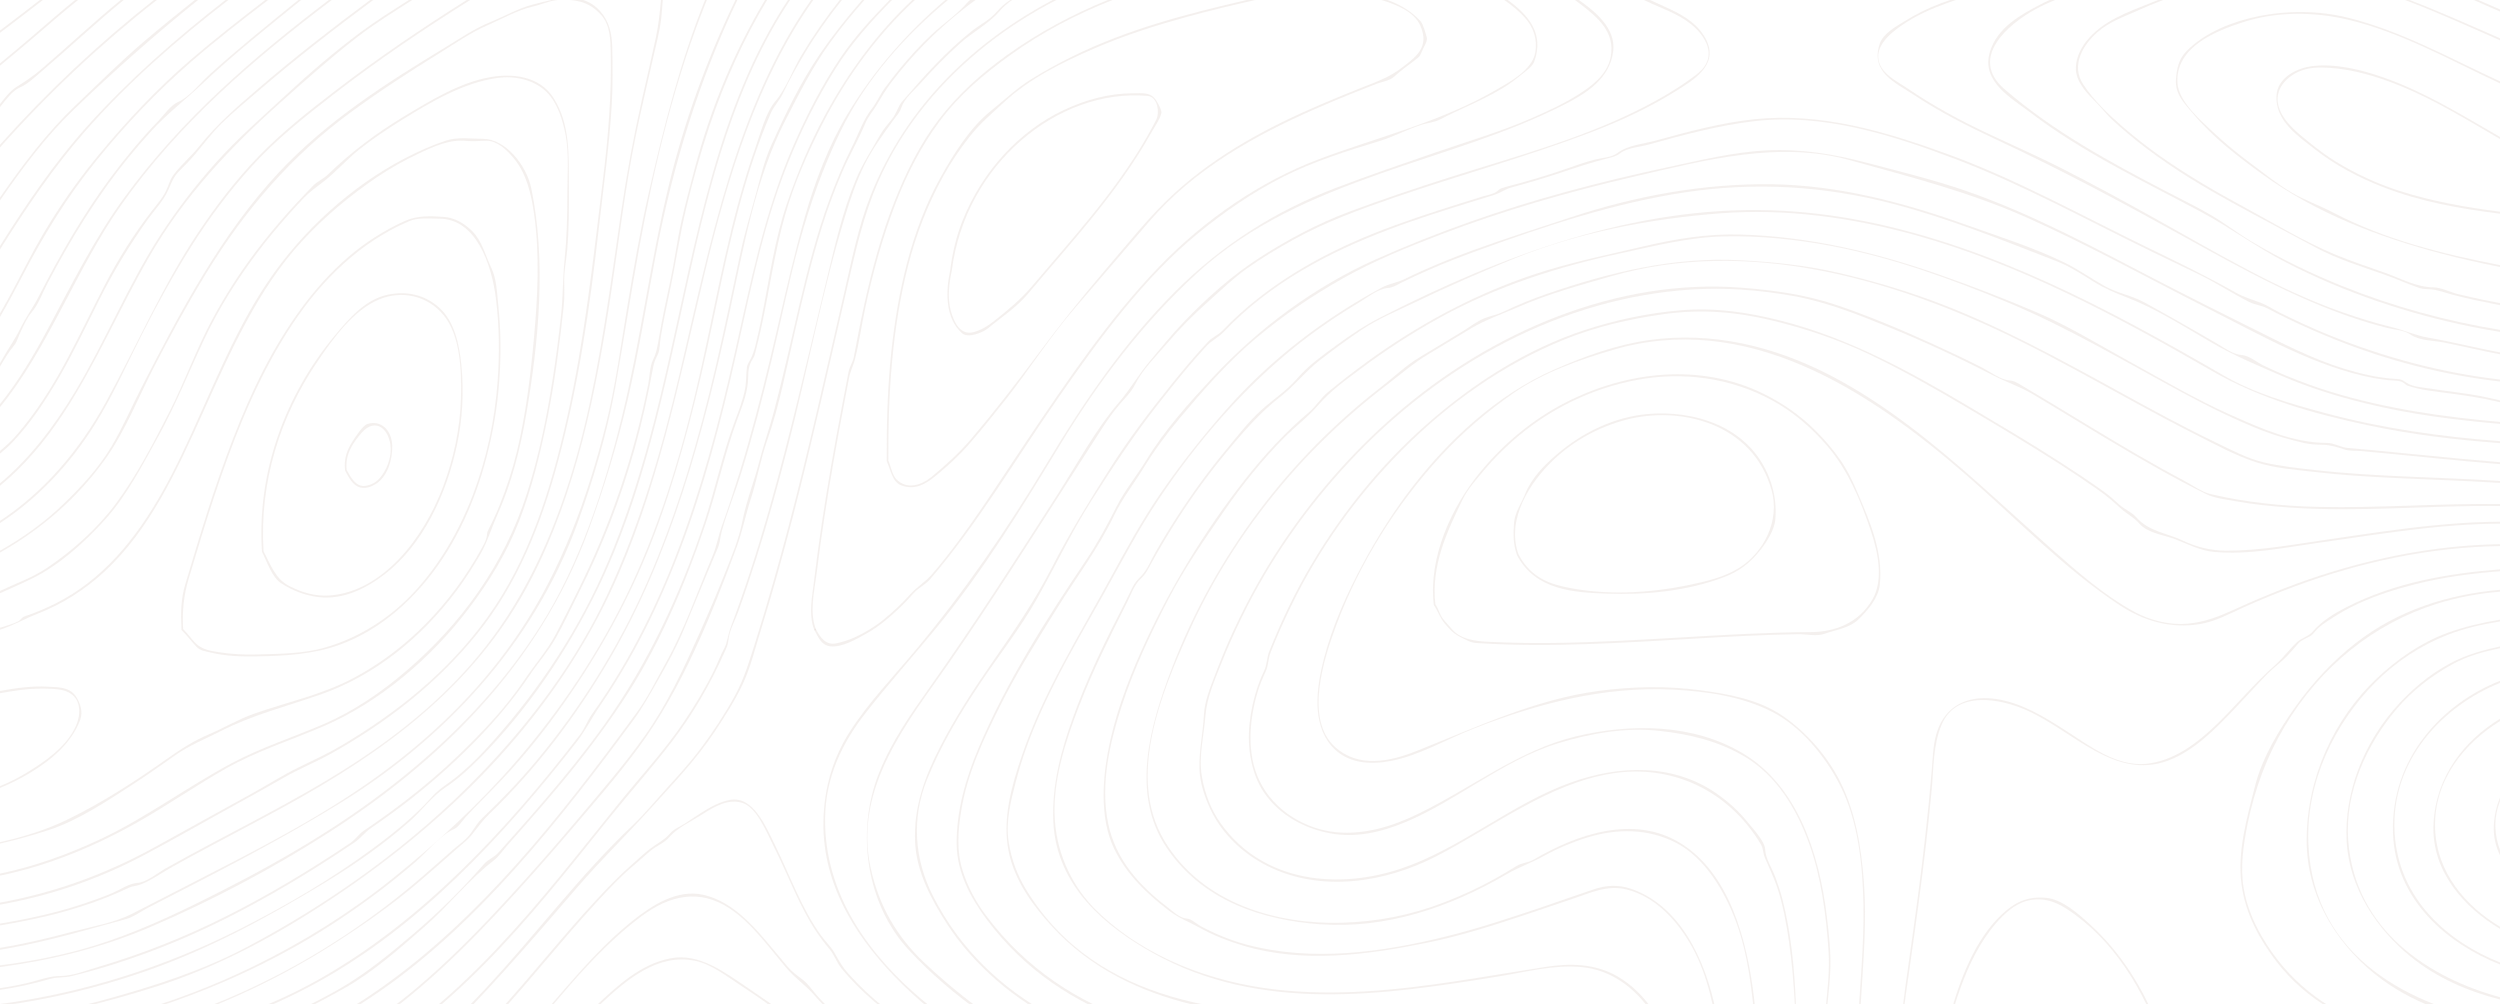 <svg xmlns="http://www.w3.org/2000/svg" width="1439" height="578" viewBox="0 0 1439 578" fill="none"><g clip-path="url(#clip0_359_1639)"><path d="M22.957 -3.05176e-05C15.34 5.914 7.679 11.778 0 17.58V18.893C8.255 12.662 16.481 6.364 24.655 -3.05176e-05H22.957Z" fill="#D6C5BD" fill-opacity="0.25"></path><path d="M43.223 -3.05176e-05C34.555 6.982 26.161 14.431 17.652 21.697C11.809 26.687 5.909 31.594 0 36.479V37.797C6.068 32.779 12.121 27.744 18.131 22.637C27.053 15.071 35.817 7.26 44.902 -3.05176e-05H43.223Z" fill="#D6C5BD" fill-opacity="0.25"></path><path d="M69.513 -3.05176e-05C53.953 12.773 39.098 26.687 23.772 39.861C19.11 43.867 14.5 46.882 9.469 50.048C5.986 52.234 2.758 56.312 0 59.923V61.642C3.343 57.425 7.2 52.218 11.339 50.382C16.184 48.245 20.074 44.373 24.252 40.813C40.009 27.377 55.21 13.063 71.183 -3.05176e-05H69.513Z" fill="#D6C5BD" fill-opacity="0.25"></path><path d="M88.585 -3.05176e-05C57.061 24.807 27.399 52.624 0 83.322V84.858C27.869 53.536 58.102 25.196 90.269 -3.05176e-05H88.58H88.585Z" fill="#D6C5BD" fill-opacity="0.25"></path><path d="M112.122 -3.05176e-05C102.255 7.811 92.46 15.744 82.834 23.945C69.216 35.555 56.433 48.373 43.362 60.791C26.957 76.39 13.21 94.727 0 113.693V115.334C12.913 96.691 26.329 78.61 42.292 63.233C65.522 40.852 89.28 19.895 113.978 -3.05176e-05H112.122Z" fill="#D6C5BD" fill-opacity="0.25"></path><path d="M129.764 -3.05176e-05C101.622 21.908 74.348 45.747 49.928 72.963C31.212 93.815 15.234 117.375 0 141.615V143.568C15.023 119.668 30.727 96.407 48.979 75.567C73.893 47.11 102.303 22.543 131.438 -3.05176e-05H129.764Z" fill="#D6C5BD" fill-opacity="0.25"></path><path d="M152.649 -0C138.144 11.16 123.701 22.42 109.714 34.442C90.456 51.01 72.919 69.636 56.346 89.737C40.714 108.696 27.14 129.092 15.508 151.618C10.495 161.32 5.435 171.034 0.005 180.419V182.405C4.562 174.611 8.845 166.583 13.052 158.5C25.48 134.599 39.04 112.713 55.526 92.34C72.377 71.505 90.489 52.507 110.199 35.388C124.526 22.954 139.415 11.438 154.342 -0.006H152.654L152.649 -0Z" fill="#D6C5BD" fill-opacity="0.25"></path><path d="M171.73 -3.05176e-05C154.573 13.964 137.319 27.75 120.809 42.743C115.096 47.934 109.043 55.906 102.227 58.86C98.217 60.59 94.245 66.382 91.099 69.636C81.294 79.784 72.18 90.788 63.594 102.332C47.837 123.523 34.431 146.922 22.132 170.973C18.909 177.276 14.961 182.405 11.857 188.798C8.759 195.196 4.859 200.458 1.454 206.523C0.979 207.379 0.494 208.219 0.01 209.065V210.979C2.562 206.689 5.07 202.389 8.284 198.645C9.632 197.076 10.649 193.527 11.598 191.563C13.627 187.379 15.421 182.99 18.367 179.563C22.17 175.129 24.526 168.425 27.327 163.078C30.574 156.864 33.951 150.744 37.4 144.68C44.878 131.523 52.965 118.839 61.642 106.722C69.547 95.662 78.1 85.253 87.093 75.4C96.159 65.469 106.256 57.831 115.878 48.724C134.268 31.299 153.901 15.789 173.342 -3.05176e-05H171.73Z" fill="#D6C5BD" fill-opacity="0.25"></path><path d="M189.262 -3.05176e-05C146.308 32.657 104.903 68.045 71.456 113.904C54.38 137.298 41.295 163.629 27.418 189.61C19.264 204.881 10.438 219.674 0.005 232.626V234.323C27.634 200.692 44.077 154.561 69.297 118.627C103.143 70.399 146.442 33.73 190.975 -3.05176e-05H189.257H189.262Z" fill="#D6C5BD" fill-opacity="0.25"></path><path d="M213.058 -3.05176e-05C191.19 16.223 169.658 32.935 148.769 50.899C136.695 61.28 124.896 71.417 114.65 84.262C109.959 90.143 104.035 94.939 99.636 100.997C98.13 103.067 97.243 105.865 96.26 108.296C94.144 113.498 90.604 117.286 87.343 121.498C77.03 134.811 68.118 148.975 60.198 164.297C52.644 178.895 45.583 193.833 37.812 208.286C29.792 223.207 20.77 237.343 10.068 249.822C6.898 253.516 3.516 256.676 0.005 259.547V261.105C2.657 258.952 5.233 256.632 7.675 254.022C17.896 243.107 26.439 230.234 34.167 216.876C42.288 202.834 49.353 187.985 56.687 173.376C65.1 156.608 74.31 141.303 84.992 126.366C89.16 120.541 94.115 115.69 97.075 108.852C98.706 105.092 100.011 101.687 102.807 98.822C106.078 95.467 109.354 92.307 112.405 88.657C117.394 82.682 122.037 76.424 127.534 71.049C134.479 64.251 141.953 58.126 149.248 51.856C170.56 33.553 192.514 16.529 214.824 -3.05176e-05H213.054H213.058Z" fill="#D6C5BD" fill-opacity="0.25"></path><path d="M423.315 -0C406.954 34.031 393.806 70.003 384.741 107.612C374.202 151.345 368.638 196.475 357.927 240.164C347.667 282.011 333.498 324.955 311.184 360.137C288.361 396.121 259.787 425.195 228.115 450.241C191.526 479.171 151.589 501.213 110.918 521.113C89.947 531.366 68.65 540.523 46.475 546.621C31.174 550.816 15.627 553.67 0 555.656V556.646C29.73 552.651 58.884 545.469 87.199 533.297C121.989 518.342 156.247 500.289 188.744 479.51C251.998 439.031 309.932 383.821 338.837 304.927C347.754 280.587 355.428 255.519 361.333 229.966C367.612 202.773 372.097 175.067 377.301 147.579C387.144 95.567 402.239 46.348 424.428 -0.006H423.311L423.315 -0Z" fill="#D6C5BD" fill-opacity="0.25"></path><path d="M440.348 -3.05176e-05C422.75 29.419 409.098 62.254 400.032 96.468C397.342 106.638 394.612 116.78 392.3 127.078C389.705 138.666 388.266 150.488 385.743 162.088C383.417 172.764 381.172 183.457 379.32 194.266C378.495 199.095 377.963 202.968 375.824 207.218C374.039 210.784 373.915 217.098 373.118 221.132C364.844 263.096 351.073 303.024 332.505 340.226C328.375 348.488 324.293 356.811 319.986 364.955C314.868 374.641 307.817 382.491 301.835 391.42C291.009 407.576 277.353 421.768 263.841 434.803C254.079 444.228 243.781 452.867 233.228 461.034C227.861 465.19 222.378 469.157 216.857 473.04C214.373 474.776 211.869 476.478 209.365 478.175C206.645 480.011 204.52 483.293 201.666 485.213C178.757 500.601 155.239 514.765 130.968 527.021C106.903 539.177 82.023 549.063 56.601 556.563C49.703 558.588 41.885 561.781 34.737 561.781C28.612 561.781 22.871 564.062 16.88 565.531C11.296 566.888 5.66 567.962 0.005 568.791V569.798C9.574 568.357 19.067 566.31 28.492 563.55C32.718 562.315 37.198 562.844 41.51 561.781C45.919 560.68 50.307 559.489 54.687 558.248C64.007 555.617 73.24 552.557 82.412 549.247C116.535 536.941 149.2 519.733 180.657 500.117C188.547 495.188 196.347 490.07 204.108 484.851C207.576 482.526 210.099 478.971 213.61 476.578C217.961 473.608 222.258 470.537 226.523 467.41C240.932 456.856 254.727 445.19 267.76 432.45C281.339 419.176 294.256 404.539 305.164 388.249C309.918 381.15 315.414 375.047 319.722 367.515C324.629 358.925 328.831 349.679 333.33 340.794C346.55 314.646 357.261 286.907 365.353 258.067C369.66 242.718 373.08 227.046 375.972 211.262C376.5 208.397 377.402 206.461 378.644 203.98C379.843 201.588 379.791 197.276 380.237 194.567C381.714 185.565 383.59 176.664 385.494 167.774C388.919 151.801 391.207 135.584 395.006 119.706C398.833 103.684 403.251 87.84 408.436 72.346C416.993 46.793 428.045 22.465 441.519 0.011H440.358L440.348 -3.05176e-05Z" fill="#D6C5BD" fill-opacity="0.25"></path><path d="M453.563 -0C413.132 61.019 400.728 138.026 384.05 211.39C374.807 252.075 363.866 292.354 347.149 329.801C330.006 368.21 306.023 402.703 278.826 432.094C273.789 437.54 268.441 442.553 262.814 447.159C258.027 451.07 253.039 453.785 248.808 458.503C238.581 469.886 226.873 479.327 214.967 488.139C190.831 505.997 164.766 521.224 138.557 534.509C94.48 556.852 47.712 571.6 0.005 577.904V579.027C28.209 575.305 56.068 568.652 83.337 559.2C119.859 546.537 153.959 528.123 187.646 507.611C204.333 497.452 220.512 486.203 235.564 472.962C242.587 466.798 248.702 458.336 256.32 453.268C263.543 448.472 270.139 442.442 276.403 436.111C303.193 409.045 326.394 375.097 343.835 339.23C370.226 284.932 382.419 223.541 395.557 163.629C408.297 105.525 422.961 47.661 454.772 -0.006H453.573L453.563 -0Z" fill="#D6C5BD" fill-opacity="0.25"></path><path d="M466.879 -3.05176e-05C423.958 61.03 408.801 140.18 391.235 214.968C380.889 259.041 368.413 302.123 349.547 342.352C331.229 381.423 305.245 415.76 276.787 445.274C237.094 486.453 190.485 519.478 142.221 545.08C116.204 558.883 88.695 567.545 60.966 575.25C40.863 580.819 20.511 584.958 0 587.584V588.658C30.061 584.719 59.666 577.409 88.954 568.162C125.673 556.579 159.911 538.092 192.821 516.045C256.152 473.641 315.995 416.216 351.442 340.616C378.275 283.391 390.621 220.08 405.477 157.776C418.874 101.615 436.041 45.313 468.111 0.011H466.884L466.879 -3.05176e-05Z" fill="#D6C5BD" fill-opacity="0.25"></path><path d="M483.36 -0C475.422 10.058 468.025 20.662 461.291 31.9C456.24 40.323 452.431 51.166 446.215 58.404C440.819 64.685 437.864 76.407 434.981 84.546C420.5 125.359 413.156 168.736 403.731 211.329C394.113 254.773 381.397 298.596 362.83 338.012C345.47 374.858 322.566 408.756 297.019 438.319C275.401 463.326 251.182 485.435 226.129 505.569C201.1 525.686 174.119 542.432 146.092 556.14C99.608 578.888 50.082 592.391 0.005 598.621V599.734C59.349 592.279 117.614 574.482 171.443 543.967C187.382 534.932 202.798 524.668 217.682 513.458C224.916 508.011 231.972 502.264 238.908 496.317C245.93 490.298 253.394 480.628 261.519 477.112C263.932 476.066 265.946 472.589 267.75 470.603C271.012 467.004 274.403 463.571 277.794 460.144C285.119 452.739 292.309 445.312 299.197 437.351C311.169 423.498 322.25 408.633 332.553 393.072C351.519 364.449 367.497 333.445 379.436 300.059C392.353 263.93 401.692 226.278 409.645 188.319C417.507 150.778 425.114 113.08 438.588 77.603C440.152 73.486 441.84 69.425 443.557 65.391C445.443 60.98 448.56 58.059 450.57 53.881C454.465 45.797 458.777 38.008 463.334 30.415C469.766 19.672 476.947 9.58 484.607 -0.006H483.365L483.36 -0Z" fill="#D6C5BD" fill-opacity="0.25"></path><path d="M496.273 -0C487.6 9.969 479.293 20.345 471.699 31.483C460.801 47.455 452.119 65.453 443.999 83.472C440.032 92.262 437.725 102.026 435.168 111.45C432.06 122.905 428.544 134.377 426.098 146.049C421.598 167.451 417.109 188.848 412.178 210.116C402.153 253.327 389.811 295.825 372.245 335.731C355.85 372.972 334.097 407.426 309.136 437.468C299.278 449.323 288.731 460.367 277.751 470.787C275.084 473.329 273.266 476.3 271.141 479.427C268.484 483.327 263.893 486.325 260.488 489.341C254.329 494.77 248.165 500.222 241.944 505.569C216.44 527.477 188.346 546.465 159.35 561.458C109 587.484 54.797 602.571 0.005 608.507V609.609C66.688 602.343 132.019 581.436 191.032 543.923C208.228 532.991 224.705 521.525 240.562 508.095C248.069 501.736 255.437 495.165 262.833 488.645C265.898 485.941 269.223 483.51 271.822 480.2C275.142 475.961 277.924 472.077 281.766 468.383C308.315 442.887 331.282 412.756 350.675 379.709C386.065 319.403 404.743 250.039 419.919 179.852C428.011 142.41 434.808 102.766 452.009 69.341C460.044 53.719 467.526 38.787 477.647 24.734C483.888 16.072 490.622 7.9 497.573 -0.006H496.278L496.273 -0Z" fill="#D6C5BD" fill-opacity="0.25"></path><path d="M405.812 -3.05176e-05C391.643 35.299 382.146 72.752 373.55 110.382C368.514 132.408 364.705 154.778 360.978 177.137C357.237 199.663 354.205 222.651 348.67 244.698C337.911 287.519 322.936 327.898 299.374 363.286C278.84 394.124 253.135 419.677 225.17 440.967C188.389 468.984 147.195 489.413 107.105 510.031C96.864 515.299 86.614 520.529 76.373 525.803C65.671 531.316 53.027 533.275 41.64 536.318C27.859 540.001 13.992 543.3 0.005 545.581V546.682C10.107 545.024 20.146 542.866 30.147 540.407C39.563 538.098 48.931 535.489 58.299 532.924C62.985 531.633 67.662 530.359 72.343 529.08C76.771 527.9 81.462 524.395 85.63 522.248C122.603 503.26 159.662 484.49 195.407 462.487C254.027 426.425 306.886 372.232 332.908 299.77C341.691 275.308 349.308 249.705 354.028 223.758C358.93 196.837 362.949 169.715 367.904 142.8C376.831 94.332 388.54 45.041 406.844 0.011H405.817L405.812 -3.05176e-05Z" fill="#D6C5BD" fill-opacity="0.25"></path><path d="M235.324 -3.05176e-05C225.88 6.058 216.363 11.972 207.302 18.748C192.471 29.836 178.119 42.103 164.372 54.91C150.745 67.611 137.055 79.339 124.421 93.448C112.822 106.382 102.083 120.341 92.393 135.251C73.897 163.707 60.721 196.364 43.136 225.588C31.063 245.655 16.932 264.12 0 278.195V279.597C13.776 268.32 25.758 254.123 36.181 238.389C55.075 209.855 68.679 177.576 85.875 147.774C106.169 112.597 132.695 84.63 161.365 59.038C175.927 46.042 190.447 33.074 205.753 21.241C215.86 13.43 226.623 6.832 237.267 -3.05176e-05H235.329L235.324 -3.05176e-05Z" fill="#D6C5BD" fill-opacity="0.25"></path><path d="M512.087 -0C502.11 10.247 492.402 20.562 483.969 32.985C473.292 48.718 464.437 66.042 456.648 83.901C440.07 121.909 431.916 163.201 422.706 204.18C413.77 243.93 403.232 283.291 388.688 320.793C381.599 339.069 373.406 356.744 364.182 373.684C359.683 381.946 354.848 389.957 349.816 397.779C346.852 402.385 343.758 406.864 340.607 411.292C338.127 414.792 336.491 419.465 333.987 422.72C291.153 478.481 242.803 529.986 184.653 563.099C169.965 571.456 154.697 578.382 139.094 584.018C131.381 586.816 123.567 589.153 115.696 591.233C107.657 593.353 100.466 594.738 93.137 599.25C84.776 604.413 73.413 605.292 64.213 607.467C54.62 609.72 44.998 611.773 35.352 613.676C23.609 615.985 11.824 617.982 0.01 619.679V620.764C10.299 619.273 20.568 617.57 30.809 615.656C50.49 611.962 71.303 608.769 90.379 601.898C93.185 600.891 95.766 598.844 98.37 597.32C102.553 594.888 107.431 594.388 111.95 593.314C120.531 591.25 129.031 588.669 137.429 585.759C152.577 580.541 167.313 573.792 181.616 566.009C240.251 534.092 288.942 482.303 331.992 426.936C337.028 420.466 340.621 413.106 345.336 406.269C350.656 398.563 355.644 390.541 360.417 382.363C370.121 365.74 378.52 348.121 386.022 330.029C400.766 294.44 411.329 256.698 420.332 218.678C430.323 176.547 437.586 133.348 453.65 93.553C461.276 74.649 470.241 56.495 480.823 39.616C490.33 24.428 501.554 12.145 513.416 -0.006H512.083L512.087 -0Z" fill="#D6C5BD" fill-opacity="0.25"></path><path d="M525.106 -3.05176e-05C505.152 18.732 488.277 41.447 474.587 66.849C466.097 82.61 459.07 99.406 453.127 116.663C445.841 137.826 442.809 160.719 438.396 182.823C437.332 188.163 436.137 193.46 434.856 198.728C434.108 201.805 433.187 204.681 431.667 207.368C431.211 208.169 430.146 210.022 429.988 211.023C429.34 215.224 429.681 219.452 428.885 223.685C427.657 230.323 425.138 236.67 422.817 242.851C415.747 261.716 411.564 282.245 405.117 301.483C391.025 343.559 372.457 382.691 347.643 417.462C336.985 432.394 325.492 446.492 313.75 460.256C308.076 466.898 302.31 473.441 296.53 479.95C293.321 483.566 290.107 487.165 286.889 490.759C284.423 493.513 280.893 494.687 278.595 497.335C266.23 511.639 252.957 524.701 238.922 536.724C224.791 548.824 209.893 561.063 194.069 569.931C133.026 604.157 66.842 620.486 0.015 630.144V631.245C29.754 626.95 59.345 621.359 88.576 613.548C126.877 603.317 163.567 588.541 198.865 568.44C214.987 559.272 230.269 545.731 244.568 533.208C258.214 521.241 270.086 506.059 284.212 495.271C287.191 492.99 289.829 489.007 292.395 486.131C295.59 482.548 298.78 478.96 301.95 475.36C308.738 467.688 315.439 459.916 322.034 452.011C334.736 436.812 346.823 420.945 358.009 404.199C378.601 373.356 393.73 338.007 406.033 301.773C412.806 281.806 417.2 260.598 424.553 240.965C427.345 233.521 430.645 225.215 430.645 216.954C430.645 213.705 431 210.723 432.492 207.93C432.971 207.029 434.142 205.31 434.41 204.275C435.797 199.034 437.049 193.76 438.209 188.447C442.852 167.106 445.831 145.342 451.736 124.38C456.94 105.87 464.812 88.051 473.345 71.361C487.294 44.062 505.3 19.728 526.612 0.006H525.12L525.106 -3.05176e-05Z" fill="#D6C5BD" fill-opacity="0.25"></path><path d="M544.115 -3.05176e-05C522.491 18.398 503.262 40.123 487.735 65.853C477.288 83.15 469.114 104.357 463.425 124.357C457.209 146.188 452.177 168.241 447.083 190.456C441.999 212.581 436.549 234.595 430.362 256.331C427.397 266.762 424.198 277.099 420.812 287.352C419.114 292.51 417.329 297.611 415.507 302.713C413.454 308.488 412.533 314.424 410.12 320.12C401.395 340.71 393.931 362.558 383.124 381.796C377.857 391.176 372.898 401.451 366.652 409.969C360.853 417.885 355.011 425.757 349.13 433.591C305.596 491.449 257.845 546.799 198.457 582.193C164.77 602.266 127.558 614.316 90.839 624.258C60.884 632.369 30.512 638.194 0.005 642.745V643.818C29.802 639.362 59.455 633.648 88.777 625.932C125.121 616.385 161.715 604.335 195.296 585.27C255.864 550.866 304.411 494.376 348.44 436.177C353.889 428.962 359.28 421.696 364.643 414.414C370.034 407.092 374.308 399.237 378.898 391.215C384.155 382.013 389.115 372.989 393.298 363.058C397.831 352.316 402.249 341.495 406.729 330.724C408.83 325.673 410.95 320.632 413.094 315.598C414.61 312.026 414.451 309.305 415.497 305.567C418.648 294.295 423.205 283.375 426.664 272.187C433.321 250.673 438.972 228.743 444.253 206.717C449.601 184.442 454.067 161.893 460.087 139.851C466.178 117.559 473.666 96.502 483.542 76.095C498.307 45.597 521.038 20.451 545.616 -3.05176e-05H544.124L544.115 -3.05176e-05Z" fill="#D6C5BD" fill-opacity="0.25"></path><path d="M558.327 -0C557.886 0.367 557.473 0.745 557.128 1.146C550.95 8.345 543.122 13.507 536.291 19.861C529.825 25.88 523.815 32.512 518.069 39.433C515.076 43.032 512.226 46.787 509.411 50.57C506.542 54.42 504.657 59.032 501.678 62.804C496.891 68.846 493.965 77.564 490.387 84.624C485.375 94.515 481.096 104.902 477.22 115.461C470.265 134.41 465.171 154.216 460.456 174.054C455.496 194.939 450.997 215.958 445.519 236.67C442.91 246.55 439.518 256.025 436.971 265.916C434.074 277.182 429.604 288.365 427.383 299.758C425.2 310.963 420.644 321.4 416.523 331.82C412.23 342.674 407.63 353.356 402.891 363.954C393.61 384.722 384.175 405.134 371.358 423.276C359.596 439.927 346.266 455.22 333.32 470.625C319.928 486.559 306.248 502.136 292.261 517.363C277.453 533.486 262.373 548.968 246.189 563.194C238.883 569.62 231.434 575.8 223.659 581.419C220.057 584.04 216.339 587.261 211.998 587.545C209.307 587.723 205.043 592.407 202.659 593.981C194.236 599.523 185.022 603.289 175.951 607.089C166.684 610.972 157.642 615.578 148.203 618.85C129.385 625.381 109.594 628.78 90.407 633.559C60.385 641.07 30.291 648.174 -0.005 653.977V655.078C30.372 649.264 60.548 642.132 90.657 634.638C109.892 629.843 129.515 626.149 148.457 619.912C157.22 617.036 165.547 612.646 174.095 609.036C182.547 605.475 190.989 601.943 199.09 597.392C203.278 595.027 207.24 592.235 211.087 589.219C212.66 587.984 213.375 588.919 214.876 588.446C215.672 588.184 217.716 586.732 218.167 586.449C226.868 580.891 235.008 574.198 242.98 567.35C258.152 554.337 272.244 540.295 286.126 525.463C300.247 510.387 314.009 494.848 327.516 479.037C341.134 463.076 355.14 447.12 367.703 430.019C392.3 396.522 409.208 355.075 424.049 314.785C427.34 305.839 429.138 296.454 432.103 287.358C435.767 276.131 437.792 264.253 441.701 253.137C448.608 233.504 452.642 212.186 457.328 191.724C462.058 171.061 466.903 150.433 473.186 130.321C476.491 119.751 480.333 109.42 484.622 99.333C488.766 89.575 494.061 80.574 498.153 70.81C499.808 66.849 502.479 64.023 504.6 60.479C507.276 56.011 509.838 51.622 512.941 47.522C518.937 39.605 525.398 32.195 532.214 25.246C541.313 15.983 551.18 7.544 561.469 -0.006H558.318L558.327 -0Z" fill="#D6C5BD" fill-opacity="0.25"></path><path d="M522.756 546.404C548.643 574.627 581.011 595.356 613 612.497C646.85 630.628 684.317 636.402 721.141 639.429C740.515 641.02 759.922 641.804 779.301 643.234C798.003 644.608 816.753 646.099 834.808 652.291C866.418 663.129 893.337 686.684 917.531 711.969C929.58 724.576 941.092 737.855 952.7 751.018C958.533 757.622 964.27 764.354 970.525 770.412C978.055 777.734 986.042 784.549 992.258 793.311C995.645 798.051 1000.81 801.717 1004.94 805.573C1010.14 810.424 1015.35 815.286 1020.55 820.132C1025.65 824.9 1030.72 829.706 1035.81 834.491H1037.31C1025.46 823.336 1013.59 812.232 1001.7 801.144C994.801 794.719 989.332 787.247 982.54 780.649C974.99 773.316 967.46 766.078 960.37 758.128C937.629 732.648 915.588 706.122 890.085 684.308C864.753 662.634 836.415 648.33 805.03 644.542C766.422 639.896 727.487 640.341 688.941 634.761C669.054 631.896 649.388 627.05 630.407 619.479C612.449 612.335 595.219 601.809 578.699 591.011C562.223 580.24 546.552 567.856 531.889 553.987C516.654 539.561 506.02 521.975 501.147 499.577C490.959 452.734 523.61 414.241 546.49 381.162C570.646 346.24 593.555 310.179 616.564 274.234C622.325 265.238 628.1 256.237 633.89 247.268C637.233 242.095 640.634 237.199 644.577 232.604C647.618 229.065 651.081 225.772 653.273 221.421C657.83 212.375 665.524 204.987 671.855 197.538C679.29 188.781 687.109 181.003 695.503 173.537C702.88 166.978 709.807 160.158 717.759 154.511C726.365 148.397 735.349 143.022 744.448 137.982C762.939 127.734 782.275 120.713 801.864 113.943C839.422 100.969 877.584 90.616 914.85 76.479C931.758 70.07 948.316 62.549 964.02 52.779C975.005 45.948 991.05 36.751 980.756 20.523C975.403 12.095 966.505 7.572 958.375 3.944C955.516 2.67 952.686 1.346 949.851 -3.05176e-05H946.335C946.652 0.156 946.978 0.328 947.294 0.484C956.149 4.784 965.243 7.483 973.268 13.836C977.753 17.374 983.025 23.372 983.456 30.031C983.994 38.359 976.688 42.866 971.513 46.543C963.152 52.468 954.345 57.497 945.385 62.076C909.736 80.262 871.186 90.354 833.781 102.271C814.566 108.391 795.417 114.816 776.456 121.937C758.737 128.586 741.863 137.531 725.549 147.979C709.471 158.283 694.433 171.613 680.825 185.933C674.187 192.915 668.018 200.481 661.792 207.941C655.34 215.663 650.419 224.242 643.896 231.836C630.489 247.452 619.955 267.091 608.635 284.782C596.936 303.058 585.232 321.317 573.346 339.431C560.918 358.38 548.231 377.117 535.227 395.532C524.19 411.165 513.278 426.525 505.91 445.051C492.34 479.199 499.007 520.529 522.737 546.404H522.756Z" fill="#D6C5BD" fill-opacity="0.25"></path><path d="M581.442 -0C578.42 2.014 575.955 4.167 573.509 7.021C569.686 11.483 563.699 14.42 559.224 17.992C544.647 29.597 531.787 43.911 519.321 58.398C517.071 61.008 516.016 65.152 513.805 68.045C511.526 71.027 508.495 74.282 506.638 77.592C501.818 86.215 496.561 94.02 492.656 103.345C484.775 122.16 480.237 142.839 475.364 162.889C464.629 207.073 454.642 251.502 442.2 295.085C435.753 317.656 428.539 339.931 420.346 361.734C419.382 364.299 418.327 370.513 417.152 372.661C414.821 376.911 413.065 381.757 410.897 386.141C405.769 396.539 399.836 406.386 393.471 415.804C382.505 432.022 369.305 446.186 357.16 461.207C345.389 475.755 333.757 490.453 321.895 504.901C298.022 533.97 272.964 561.881 244.457 584.769C230.048 596.341 214.977 605.782 198.966 613.915C190.049 618.455 181.357 621.849 171.984 624.853C167.581 626.266 163.168 627.595 158.727 628.875C154.635 630.043 148.802 630.155 145.08 632.297C136.245 637.415 126.704 638.967 117.12 641.304C106.865 643.813 96.619 646.366 86.388 648.948C66.889 653.893 47.434 659.023 28.017 664.364C23.326 665.654 18.635 666.956 13.949 668.275C9.526 669.526 4.61 668.953 0 669.593V670.639C3.876 669.916 7.771 669.727 11.723 670.027C15.896 670.328 21.83 667.201 25.926 666.072C45.338 660.692 64.798 655.574 84.292 650.6C93.722 648.197 103.162 645.86 112.607 643.523C121.739 641.281 132.191 640.308 140.749 635.89C149.239 631.501 158.837 630.066 167.816 627.295C176.589 624.608 185.43 622.093 193.761 617.854C209.845 609.676 225.084 600.902 239.838 589.698C253.509 579.322 266.368 567.545 278.696 555.116C304.464 529.135 327.507 499.728 350.751 470.77C362.662 455.95 375.325 441.796 386.904 426.636C398.737 411.153 408.772 393.868 416.984 375.492C418.135 372.905 419.032 371.27 419.277 368.394C419.732 363.075 423.133 357.039 424.908 352.143C428.601 341.957 432.026 331.648 435.322 321.278C442.138 299.831 448.09 278.017 453.717 256.108C464.955 212.381 473.33 167.273 486.478 124.268C489.557 114.199 492.925 104.324 497.501 95.033C502.115 85.664 508.504 77.019 514.466 68.818C516.222 66.409 517.896 64.818 518.841 61.864C520.482 56.729 526.19 52.006 529.518 48.273C536.872 40.045 544.537 32.2 552.61 24.94C559.862 18.42 569.009 13.803 575.432 6.32C577.509 3.905 579.941 1.836 582.57 -0.011H581.433L581.442 -0Z" fill="#D6C5BD" fill-opacity="0.25"></path><path d="M519.277 566.443C547.534 594.232 582.775 613.943 616.429 631.201C633.682 640.046 651.488 646.878 670.027 650.962C688.575 655.051 707.513 656.419 726.335 657.493C764.708 659.696 803.906 660.236 840.241 676.525C857.797 684.386 872.422 696.87 887.412 709.772C903.058 723.23 918.609 736.843 932.558 752.676C945.37 767.236 958.882 780.042 973.157 792.582C988.616 806.168 1003.66 820.388 1018.76 834.496H1020.24C1008.25 823.331 996.277 812.182 984.237 801.111C969.775 787.814 954.541 775.647 941.048 760.977C927.838 746.595 914.954 732.559 900.53 719.797C886.102 707.029 871.736 693.488 855.715 683.535C824.062 663.88 787.487 659.913 752.289 657.793C712.146 655.379 672.228 654.439 633.999 638.277C615.129 630.305 597.146 619.684 579.298 609.047C562.447 598.994 545.942 588.252 530.578 575.322C501.126 550.521 474.222 515.277 474.941 470.548C475.32 446.943 484.923 427.404 498.248 410.375C511.487 393.457 525.714 377.54 539.303 360.994C565.905 328.61 588.037 292.493 610.193 255.981C632.593 219.051 658.385 185.237 688.988 157.22C720.176 128.663 756.65 113.359 794.184 100.035C829.938 87.35 866.915 77.403 901.183 59.789C912.661 53.886 926.831 45.319 928.586 29.224C929.992 16.356 918.456 6.782 908.762 -3.05176e-05H906.55C907.841 0.957 909.14 1.914 910.426 2.921C919.477 10.025 929.891 18.404 927.104 32.813C925.056 43.4 915.429 50.065 907.865 54.816C899.653 59.984 890.745 64.006 882.02 67.85C863.965 75.806 844.908 81.325 826.408 87.712C807.087 94.382 787.727 100.964 768.579 108.291C734.336 121.381 703.531 140.691 676.171 168.091C647.511 196.792 624.281 230.578 602.701 266.495C579.542 305.027 554.782 340.989 526.606 374.719C513.981 389.835 499.855 404.405 489.02 421.368C479.306 436.584 474.265 453.969 473.958 472.935C473.339 511.494 495.313 542.855 519.277 566.438V566.443Z" fill="#D6C5BD" fill-opacity="0.25"></path><path d="M605.891 -3.05176e-05C561.613 23.544 521.964 60.029 501.156 112.43C493.99 130.483 490.195 150.038 485.778 169.165C480.626 191.468 475.57 213.805 470.371 236.086C459.996 280.509 448.858 324.705 435.288 367.96C431.82 379.009 428.582 390.208 423.157 400.188C417.406 410.775 410.628 421.045 403.582 430.492C397.821 438.214 391.446 445.318 385.048 452.311C378.016 460.011 371.2 468.417 363.712 475.494C333.695 503.867 308.09 538.382 279.646 568.858C265.323 584.19 250.492 598.739 234.231 611.234C217.994 623.701 200.069 630.183 181.597 636.592C162.386 643.262 143.43 649.944 123.701 654.238C104.102 658.5 84.378 661.871 65.014 667.468C48.763 672.18 32.675 677.738 16.534 682.895C11.071 684.631 5.526 686.361 0 688.192V689.154C10.159 685.744 20.458 682.784 30.516 679.552C49.775 673.36 68.957 667.017 88.594 662.639C108.385 658.227 128.335 654.856 147.963 649.448C166.694 644.302 185.463 636.697 203.762 629.743C237.646 616.864 265.193 586.444 290.563 558.504C304.655 542.966 318.307 526.91 332.064 510.982C345.753 495.143 360.426 480.812 374.399 465.402C387.336 451.115 400.608 437.407 411.535 420.906C417.204 412.344 422.903 403.498 427.397 394.018C431.945 384.422 434.645 373.267 437.845 362.997C451.304 319.731 462.188 275.447 472.524 231.057C477.724 208.742 482.775 186.383 487.936 164.058C492.603 143.874 497.045 123.99 505.19 105.236C519.412 72.49 542.316 45.948 568.194 25.514C580.747 15.605 594.144 7.182 608.002 -3.05176e-05L605.891 -3.05176e-05Z" fill="#D6C5BD" fill-opacity="0.25"></path><path d="M1439 202.851C1425.2 200.286 1411.53 196.731 1397.7 194.356C1390.46 193.115 1383.76 190.022 1376.51 188.247C1367.11 185.938 1357.82 183.062 1348.61 179.857C1310.75 166.661 1275.04 144.986 1239.46 125.225C1221.65 115.334 1203.78 105.542 1185.67 96.396C1168.27 87.606 1150.4 80.162 1133 71.4C1125 67.367 1117.14 62.977 1109.41 58.287C1105.44 55.878 1101.53 53.308 1097.65 50.693C1093.01 47.556 1086.21 44.162 1083.04 38.966C1076.42 28.089 1088.24 18.999 1094.89 14.398C1103.01 8.796 1111.94 4.946 1120.91 1.686C1122.52 1.102 1124.14 0.545 1125.76 0.006H1122.52C1120.61 0.656 1118.72 1.33 1116.82 2.042C1109.7 4.734 1102.81 8.145 1096.21 12.267C1091.53 15.194 1083.98 19.121 1081.92 25.352C1076.54 41.541 1091.18 47.689 1101.1 54.265C1116.34 64.362 1132.43 72.591 1148.7 80.162C1185.89 97.459 1222.03 116.814 1258.19 136.842C1292.25 155.701 1326.48 174.667 1363.11 185.716C1366.73 186.8 1370.38 187.791 1374.03 188.742C1378.13 189.816 1383.6 189.938 1387.24 192.425C1392.94 196.297 1400.23 195.852 1406.68 197.137C1417.48 199.285 1428.21 201.905 1439 203.93V202.856L1439 202.851Z" fill="#D6C5BD" fill-opacity="0.25"></path><path d="M380.438 -3.05176e-05C379.815 7.193 379.066 14.315 377.546 21.474C375.051 33.219 372.317 44.885 369.67 56.579C364.691 78.543 360.628 100.574 357.381 122.961C351.375 164.341 346.012 205.922 336.189 246.373C326.164 287.642 310.91 327.748 287.647 361.25C267.769 389.874 242.496 412.578 215.529 431.443C181.525 455.226 144.716 472.923 108.841 492.401C104.337 494.848 99.857 497.33 95.387 499.844C90.719 502.465 84.374 507.856 79.155 508.184C74.401 508.484 69.547 511.945 65.11 513.847C59.349 516.317 53.468 518.409 47.569 520.368C31.994 525.53 16.045 528.952 0.005 531.628V532.674C9.291 531.11 18.549 529.308 27.754 527.105C36.752 524.946 45.645 522.27 54.438 519.16C58.846 517.614 63.201 515.833 67.532 513.986C69.705 513.046 71.845 512.045 73.993 511.038C76.224 509.992 78.565 509.992 80.738 509.18C87.108 506.76 93.175 502.292 99.219 498.926C106.496 494.854 113.835 490.898 121.173 486.987C135.295 479.432 149.479 472.033 163.542 464.334C218.944 433.963 273.237 396.116 305.663 333.445C331.675 283.158 343.182 225.627 351.778 168.397C356.296 138.316 359.827 108.007 365.919 78.293C369.051 63.027 372.663 47.895 376.073 32.712C377.69 25.491 379.757 18.098 380.572 10.687C380.966 7.138 381.234 3.572 381.493 0.006H380.443L380.438 -3.05176e-05Z" fill="#D6C5BD" fill-opacity="0.25"></path><path d="M268.647 -3.05176e-05C242.903 16.217 217.615 33.358 193.147 52.123C177.803 63.895 162.463 75.934 148.701 90.165C135.909 103.4 124.45 118.321 113.954 134.043C93.516 164.664 78.713 199.023 60.898 231.58C45.487 259.741 24.775 283.558 0 299.837V301.066C21.393 287.141 39.951 267.647 54.466 244.52C64.894 227.914 73.005 209.543 81.989 191.88C90.652 174.867 99.79 158.194 109.824 142.238C120.267 125.62 131.904 110.071 144.735 95.895C159.014 80.112 175.352 67.244 191.689 54.56C217.169 34.782 243.675 16.901 270.618 -3.05176e-05H268.647Z" fill="#D6C5BD" fill-opacity="0.25"></path><path d="M637.658 -3.05176e-05C617.335 8.284 597.712 18.715 579.264 32C564.85 42.382 551.376 54.321 540.094 69.119C529.45 83.083 521.445 99.317 514.782 116.218C507.395 134.945 502.052 154.661 497.639 174.589C495.375 184.82 493.399 195.134 491.47 205.449C490.904 208.481 489.024 210.945 488.401 214.155C487.134 220.681 485.887 227.213 484.65 233.75C480.371 256.342 476.37 279.007 472.95 301.795C471.3 312.816 469.828 323.876 468.499 334.958C467.453 343.681 465.612 351.998 468.005 360.611C468.255 361.295 468.514 361.985 468.792 362.663C469.046 363.309 469.857 362.752 469.607 362.107C465.751 352.026 468.811 340.076 470.092 329.645C471.444 318.618 473.013 307.62 474.682 296.649C478.021 274.751 481.973 252.988 486.089 231.274C486.966 226.606 487.868 221.944 488.765 217.282C489.513 213.404 491.211 210.356 492.118 206.773C494.555 197.176 495.931 187.106 498.008 177.382C502.436 156.636 508.086 136.302 515.602 116.775C522.126 99.823 530.333 83.979 540.761 69.903C552.268 54.365 566.706 42.343 581.6 31.616C600.038 18.342 619.858 8.095 640.335 0.006H637.658V-3.05176e-05Z" fill="#D6C5BD" fill-opacity="0.25"></path><path d="M867.899 -3.05176e-05H865.899C870.1 2.954 874.154 6.181 877.751 10.187C882.62 15.605 885.095 22.554 883.675 30.337C881.847 40.496 868.709 47.327 861.438 51.567C829.06 70.454 793.411 78.699 759.168 91.639C725.553 104.346 693.602 126.171 667.206 153.515C638.695 183.04 614.616 218.717 591.126 253.544C573.479 279.719 556.773 306.908 536.545 330.474C532.741 334.908 527.892 337.701 523.911 342.118C519.157 347.381 514.073 352.204 508.691 356.566C503.347 360.905 497.539 364.399 491.452 367.097C488.362 368.477 485.144 369.406 481.921 370.202C475.584 371.765 472.346 367.342 469.608 362.102C469.296 361.495 468.476 362.046 468.792 362.658C471.32 367.487 472.932 371.437 478.059 372.021C484.65 372.783 493.212 367.743 499.021 364.488C505.568 360.822 511.521 355.809 517.157 350.513C520.236 347.615 523.143 344.482 526.002 341.306C528.981 338.007 532.655 336.56 535.528 333.211C562.706 301.55 584.622 264.214 608.788 229.46C632.857 194.845 658.447 159.674 689.971 133.976C705.114 121.626 721.461 110.427 738.422 101.843C756.271 92.813 775.194 86.933 793.968 81.197C802.213 78.677 810.022 74.438 818.229 71.806C821.942 70.615 825.654 70.488 829.199 68.596C833.934 66.065 838.802 63.862 843.652 61.625C851.029 58.209 858.358 54.727 865.4 50.448C868.868 48.334 872.168 45.886 875.353 43.249C877.578 41.413 881.982 38.443 883.047 35.589C889.148 19.205 879.44 8.456 867.894 0.011L867.899 -3.05176e-05Z" fill="#D6C5BD" fill-opacity="0.25"></path><path d="M1439 5.446C1434.82 3.672 1430.66 1.853 1426.52 -3.05176e-05H1423.9C1428.92 2.253 1433.94 4.478 1439 6.615V5.446Z" fill="#D6C5BD" fill-opacity="0.25"></path><path d="M1439 189.883C1408.02 184.792 1377.51 176.486 1347.9 164.547C1330.2 157.409 1312.71 148.947 1296.01 139.034C1288.37 134.505 1281.22 128.936 1273.59 124.38C1265.01 119.273 1256.02 114.967 1247.24 110.382C1214.78 93.448 1182.51 76.118 1153.8 51.35C1132.72 33.163 1156.53 13.597 1171.36 5.447C1175.13 3.377 1178.95 1.597 1182.83 0.006H1179.8C1177.88 0.862 1175.98 1.78 1174.11 2.771C1163.25 8.501 1149.75 15.639 1145.41 29.808C1140.13 47.027 1158.19 56.735 1168.39 64.54C1183.79 76.329 1200.21 86.221 1216.84 95.439C1233.42 104.635 1250.32 113.069 1267.01 122.021C1283.52 130.878 1298.81 142.238 1315.49 150.861C1349.73 168.564 1386.03 180.636 1422.9 188.125C1428.25 189.209 1433.61 190.172 1439 191.04V189.888V189.883Z" fill="#D6C5BD" fill-opacity="0.25"></path><path d="M1439 174.489C1435.7 173.843 1432.4 173.198 1429.11 172.519C1424.38 171.551 1419.66 170.483 1414.95 169.343C1410.54 168.275 1405.1 165.432 1400.65 165.409C1390.97 165.354 1381.95 160.291 1372.8 157.025C1363.24 153.621 1353.64 150.466 1344.22 146.566C1326.25 139.123 1308.88 128.48 1291.58 119.128C1275.13 110.232 1258.9 100.791 1243.36 89.859C1235.84 84.568 1228.57 78.805 1221.52 72.696C1213.61 65.842 1205.15 57.775 1199.11 48.612C1191.69 37.325 1199.34 25.491 1207.33 18.476C1213.86 12.718 1221.95 9.864 1229.51 6.481C1234.61 4.195 1239.8 2.025 1245.05 -3.05176e-05H1242.2C1240.77 0.562 1239.34 1.129 1237.91 1.702C1224.97 6.982 1210.18 11.828 1200.66 24.039C1197.35 28.295 1194.46 34.587 1194.9 40.44C1195.5 48.156 1202.09 54.482 1206.69 59.111C1209.74 62.176 1212.43 65.781 1215.66 68.796C1218.58 71.528 1221.59 74.132 1224.61 76.702C1232.27 83.222 1240.31 89.119 1248.5 94.699C1264.16 105.386 1280.59 114.449 1297.05 123.284C1309.09 129.732 1321.13 136.191 1333.19 142.6C1345.8 149.287 1359.32 153.432 1372.54 158.082C1379.27 160.452 1385.83 163.479 1392.57 165.738C1394.47 166.377 1396.55 166.416 1398.5 166.5C1403.11 166.7 1407.84 168.653 1412.33 169.816C1421.16 172.108 1430.07 173.91 1438.99 175.646V174.494L1439 174.489Z" fill="#D6C5BD" fill-opacity="0.25"></path><path d="M1439 22.059C1421.69 14.481 1404.44 6.709 1386.9 -3.05176e-05H1384.3C1402.74 6.943 1420.86 15.216 1439 23.199V22.059Z" fill="#D6C5BD" fill-opacity="0.25"></path><path d="M817.586 12.122C812.669 6.782 807 3.343 800.687 0.768C800.021 0.489 799.33 0.245 798.649 -0H795.181C795.694 0.161 796.212 0.328 796.725 0.495C803.671 2.737 813.965 6.676 817.524 14.693C823.131 27.366 814.655 33.035 806.726 39.116C799.608 44.584 791.981 47.199 783.937 50.387C775.937 53.553 767.979 56.813 760.06 60.212C730.335 72.98 700.821 88.513 675.777 111.45C661.536 124.491 649.238 140.196 636.454 155.095C622.851 170.939 609.991 187.062 597.381 203.985C585.116 220.47 572.582 236.687 559.41 252.197C552.211 260.682 544.55 267.619 536.218 274.501C530.453 279.263 522.155 282.017 516.072 276.014C513.564 273.527 512.859 268.576 511.343 265.177C511.132 227.385 513.377 189.293 522.692 152.903C527.33 134.811 534.05 117.498 542.799 101.603C547.246 93.52 552.378 85.993 557.914 78.894C563.886 71.233 570.673 65.569 577.556 59.149C592.814 44.929 611.776 35.767 629.979 27.85C647.256 20.339 665.11 14.681 683.044 9.747C696.149 6.136 709.345 3.01 722.559 -0.006H717.71C683.644 7.85 649.367 16.695 617.287 32.49C609.118 36.512 601.127 40.918 593.304 45.786C584.909 51.01 578.117 57.619 570.323 63.85C558.384 73.408 548.704 88.819 540.962 102.894C524.563 132.691 516.739 167.768 513.041 202.567C510.83 223.363 510.278 244.359 510.393 265.299C510.393 265.31 510.398 265.321 510.398 265.332C510.398 265.355 510.412 265.377 510.412 265.394C510.422 265.455 510.436 265.511 510.451 265.561C510.456 265.561 510.456 265.572 510.456 265.572C512.652 270.362 513.593 277.399 518.735 279.352C526.352 282.234 532.42 278.985 538.574 273.906C545.783 267.953 552.134 262.189 558.413 254.929C565.636 246.567 572.611 237.916 579.48 229.165C592.55 212.514 604.317 194.016 618.021 178.105C632.511 161.281 646.959 144.413 661.426 127.562C687.582 97.119 722.224 78.109 756.352 63.005C764.242 59.505 772.219 56.24 780.206 53.035C784.187 51.438 788.168 49.87 792.164 48.301C794.999 47.188 799.987 46.415 802.304 44.273C806.064 40.801 810.113 37.881 814.133 34.849C817.941 31.961 817.106 32.518 819.155 27.972C819.764 26.626 821.745 23.533 821.275 21.725C820.56 19.021 819.212 13.886 817.586 12.117V12.122Z" fill="#D6C5BD" fill-opacity="0.25"></path><path d="M60.707 264.081C72.099 248.114 79.769 228.364 88.94 210.639C98.332 192.503 108.074 174.6 118.631 157.342C141.31 120.268 168.205 89.408 201.283 65.069C218.023 52.757 235.368 41.452 252.852 30.643C261.797 25.113 270.733 18.848 280.231 14.704C288.793 10.971 297.902 5.736 306.857 3.722C311.289 2.726 315.242 0.829 319.808 0.15C320.235 0.083 320.662 0.044 321.094 -0.006H317.472C313.721 0.756 310.037 1.774 306.608 2.653C298.228 4.823 290.208 9.485 282.092 12.784C273.189 16.406 265.078 21.964 256.732 27.021C223.17 47.344 188.619 69.208 160.583 99.166C127.783 134.21 103.997 178.956 81.419 223.134C75.629 234.461 70.554 246.278 64.098 257.126C56.74 269.466 47.036 279.908 37.189 289.494C25.84 300.537 13.258 309.533 0 316.983V318.051C23.086 304.982 44.091 287.352 60.707 264.081Z" fill="#D6C5BD" fill-opacity="0.25"></path><path d="M345.528 6.515C342.568 3.154 339.211 1.124 335.627 0H328.447C330.217 0.184 331.987 0.49 333.723 0.901C338.496 2.036 342.712 4.846 346.17 8.779C351.159 14.437 351.389 22.687 351.543 30.226C352.066 54.832 350.07 79.033 347.063 103.373C341.359 149.654 336.52 195.546 326.298 240.876C316.901 282.601 304.406 322.318 280.327 355.693C257.557 387.259 227.765 410.62 196.438 429.173C188.312 433.98 179.966 437.746 171.586 441.858C162.756 446.203 154.256 451.61 145.593 456.417C127.169 466.648 108.673 476.723 90.259 486.976C61.287 503.099 31.274 513.897 -0.01 519.561V520.718C28.334 515.678 55.833 506.482 82.215 492.562C100.667 482.826 118.847 472.311 137.17 462.275C146.063 457.396 154.937 452.456 163.748 447.388C172.512 442.364 181.736 438.709 190.547 433.791C221.606 416.411 250.803 394.247 274.518 364.928C297.739 336.221 311.428 302.156 321.4 264.843C333.047 221.249 339.58 176.631 344.669 131.462C347.341 107.723 350.746 84.079 352.123 60.162C352.747 49.38 352.656 38.621 352.43 27.828C352.257 19.455 350.771 12.462 345.518 6.504L345.528 6.515Z" fill="#D6C5BD" fill-opacity="0.25"></path><path d="M1439 152.614C1406.24 146.266 1372.99 138.066 1342.85 122.299C1335 118.182 1326.73 115.345 1319.01 110.788C1310.85 105.976 1303.09 99.695 1295.38 93.948C1287.9 88.385 1280.65 82.443 1273.75 75.945C1267.13 69.709 1253.97 58.504 1253.34 47.789C1252.1 26.454 1276.67 17.536 1290.57 12.94C1310.07 6.498 1331.65 6.659 1351.43 11.31C1381.97 18.481 1410.17 34.548 1439 47.984V46.849C1410.2 33.53 1382.13 17.836 1351.69 10.242C1334.54 5.969 1316.46 5.925 1299.22 9.497C1285.45 12.356 1268.97 18.598 1258.3 29.719C1254.16 34.042 1252.9 39.416 1252.48 45.592C1251.87 54.421 1257.53 59.711 1262.46 65.558C1274.04 79.289 1288.03 89.987 1301.98 100.112C1333.45 122.939 1369.4 136.474 1405.42 146.004C1416.55 148.942 1427.76 151.429 1439 153.671V152.619V152.614Z" fill="#D6C5BD" fill-opacity="0.25"></path><path d="M1439 121.876C1419.47 119.345 1400.02 115.968 1381.03 109.848C1368.43 105.787 1356.2 100.224 1344.63 93.103C1339.36 89.848 1334.32 86.115 1329.42 82.137C1323.08 76.975 1314.21 70.282 1311.61 61.403C1308.68 51.333 1316.46 44.09 1323.44 41.091C1328.93 38.727 1334.92 38.66 1340.69 39.027C1354.77 39.939 1368.58 44.106 1381.84 49.514C1401.65 57.597 1420.23 69.119 1439 80.012V78.833C1417.12 66.221 1395.52 52.885 1372.06 44.64C1359.07 40.084 1344.33 36.407 1330.72 38.092C1322.97 39.055 1310.93 44.167 1310.33 55.122C1309.55 69.703 1323.15 78.549 1332.24 85.737C1344.27 95.222 1357.66 102.165 1371.37 107.556C1393.19 116.14 1416.1 120.118 1439 123.011V121.876Z" fill="#D6C5BD" fill-opacity="0.25"></path><path d="M327.459 106.783C327.353 88.936 328.193 71.517 318.647 56.446C310.421 43.461 294.501 42.198 281.934 44.451C264.613 47.556 247.921 57.786 232.533 67.044C216.968 76.407 202.199 87.428 188.725 100.491C186.12 103.016 182.743 104.318 180.283 106.838C177.122 110.076 173.994 113.353 170.901 116.68C164.296 123.779 157.959 131.2 151.848 138.867C140.691 152.864 130.666 168.046 121.979 184.252C112.851 201.282 106.28 219.886 97.483 237.143C88.249 255.246 78.426 274.201 66.544 290.106C55.569 304.793 41.467 317.177 27.034 326.902C18.688 332.527 9.45 335.659 0.59 339.881C0.393 339.976 0.197 340.071 0.005 340.165V341.473C6.375 338.541 12.812 335.826 19.105 332.671C34.2 325.105 48.298 312.488 60.198 299.391C72.881 285.427 81.975 267.736 91.343 250.768C101.248 232.826 108.793 213.766 117.595 195.151C126.124 177.087 136.734 160.447 148.399 144.975C153.844 137.748 159.614 130.861 165.519 124.152C168.512 120.752 171.572 117.442 174.661 114.16C178.196 110.393 181.957 107.784 185.895 104.774C193.2 99.2 199.623 91.701 206.909 85.92C214.67 79.767 222.824 74.315 231.099 69.175C248.247 58.526 266.911 47.489 286.443 44.846C295.978 43.55 307.121 45.603 314.613 52.963C320.911 59.155 324.005 69.18 325.655 78.282C327.622 89.125 326.509 101.475 326.543 112.546C326.586 125.053 326.202 137.548 324.945 149.977C323.871 160.503 324.096 170.989 322.95 181.51C321.597 193.949 319.976 206.35 318.048 218.69C314.623 240.659 310.085 262.684 303.418 283.647C290.05 325.706 265.112 359.197 234.432 385.679C219.611 398.464 203.331 409.512 185.991 416.939C168.512 424.439 150.419 430.225 133.477 439.243C107.824 452.89 84.095 470.659 57.882 482.993C39.189 491.777 19.82 498.732 0.01 502.865V504.006C27.629 498.331 54.509 487.243 79.63 473.012C96.629 463.371 112.89 452.055 129.899 442.425C147.953 432.211 167.457 426.108 186.25 418.002C217.85 404.394 247.834 379.42 270.028 349.99C281.358 334.969 291.527 318.552 298.655 300.321C306.191 281.044 311.169 260.476 315.271 239.891C319.463 218.862 322.211 197.465 324.485 176.046C325.017 171.056 324.773 165.955 324.773 160.931C324.773 155.457 325.958 149.676 326.442 144.224C327.55 131.807 327.545 119.261 327.469 106.794L327.459 106.783Z" fill="#D6C5BD" fill-opacity="0.25"></path><path d="M546.945 155.501C544.216 168.113 544.082 183.095 553.699 191.763C557.239 194.956 565.878 191.351 568.842 188.864C576.483 182.455 584.983 177.087 591.583 169.22C616.55 139.417 643.286 111.078 662.914 75.951C664.646 72.841 667.625 68.757 668.469 65.175C668.848 63.578 666.92 60.323 666.325 59.177C662.924 52.624 658.065 53.736 652.103 53.72C638.355 53.686 624.704 57.464 612.031 63.478C587.002 75.361 565.628 98.099 554.164 126.683C550.504 135.796 548.192 145.57 546.945 155.507C546.859 156.196 547.766 156.497 547.852 155.796C555.517 94.694 608.822 50.693 660.574 55.2C666.258 55.695 667.706 64.624 665.466 69.052C663.663 72.629 661.72 76.107 659.739 79.556C654.981 87.884 649.676 95.778 644.193 103.467C633.885 117.915 622.56 131.351 611.201 144.669C605.474 151.373 599.718 158.038 594.01 164.77C587.372 172.592 580.047 178.517 572.286 184.714C568.439 187.791 564.914 189.949 560.342 191.184C552.927 193.187 549.238 185.816 547.363 179.245C545.242 171.802 546.255 163.206 547.852 155.79C548.005 155.101 547.089 154.806 546.945 155.501Z" fill="#D6C5BD" fill-opacity="0.25"></path><path d="M544.911 531.505C552.926 543.973 562.749 554.716 573.427 564.062C596.638 584.368 624.463 596.73 652.351 605.164C685.252 615.106 719.428 619.862 753.345 621.059C773.534 621.782 793.723 621.804 813.865 623.746C834.25 625.704 854.3 631.267 873.391 639.84C909.822 656.219 932.098 695.485 957.846 727.541C983.187 759.107 1009.99 789.099 1038.45 816.816C1044.63 822.847 1050.92 828.727 1057.27 834.502H1058.84C1033.53 811.481 1009.5 786.641 986.602 760.382C973.277 745.099 960.393 729.321 947.783 713.238C935.369 697.416 923.953 680.23 910.474 665.604C884.054 636.909 846.592 625.782 811.428 622.399C791.311 620.469 771.083 620.58 750.918 619.874C730.839 619.156 711.125 616.669 691.276 613.164C632.747 602.872 568.669 578.299 536.919 515.533C526.271 494.481 524.602 471.054 533.619 448.651C541.596 428.839 552.456 410.831 563.944 393.607C574.904 377.167 587.26 361.751 597.055 344.321C607.522 325.689 616.669 306.39 628.046 288.437C640.086 269.438 652.438 250.718 666.098 233.243C672.133 225.521 678.244 217.883 684.532 210.434C687.712 206.662 690.979 202.995 694.279 199.368C697.378 195.963 701.224 194.35 704.333 191.079C731.299 162.683 764.958 145.209 799.163 132.218C815.86 125.871 832.854 120.597 849.82 115.334C853.533 114.188 857.27 113.125 860.958 111.857C863.942 110.827 866.532 108.847 869.765 107.968C879.483 105.325 889.158 102.466 898.746 99.256C907.471 96.335 915.986 93.503 924.864 91.25C927.872 90.482 930.064 90.137 932.592 88.19C936.736 84.997 943.998 84.579 948.8 83.244C968.893 77.648 989.034 72.184 1009.62 69.764C1049.24 65.086 1088.42 77.431 1125.76 91.617C1164.68 106.41 1201.71 127.006 1239.44 145.259C1248.27 149.532 1257.11 153.749 1265.94 158.049C1275.67 162.789 1284.87 168.825 1294.53 173.771C1297.9 175.485 1301.68 175.69 1305.12 177.51C1308.73 179.412 1312.37 181.226 1316.02 183.017C1325.41 187.624 1334.94 191.774 1344.56 195.624C1375.12 207.841 1406.86 215.897 1439 219.596V218.473C1405.38 214.556 1372.33 205.766 1340.38 192.77C1330.82 188.87 1321.38 184.508 1312.06 179.874C1308.48 178.088 1304.9 175.635 1301.2 174.238C1296.32 172.38 1291.59 171.09 1286.87 168.425C1269.94 158.861 1252.71 150.516 1235.33 142.088C1197.62 123.784 1160.56 103.133 1121.48 88.863C1085.07 75.578 1048.09 64.596 1009.63 68.657C990.588 70.671 971.867 75.739 953.304 80.863C946.267 82.805 937.081 83.422 930.985 88.107C927.694 90.644 922.025 90.849 918.197 91.834C912.964 93.186 907.975 94.866 902.857 96.697C894.108 99.823 885.258 102.477 876.38 105.003C872.259 106.176 868.043 107.078 863.98 108.474C863.337 108.697 862.21 109.709 861.673 110.132C859.462 111.834 856.205 112.229 853.686 113.014C836.682 118.277 819.702 123.556 802.923 129.676C771.035 141.309 740.082 156.808 713.499 180.736C710.122 183.78 706.87 187.012 703.676 190.3C701.004 193.054 697.924 193.977 695.315 196.759C688.115 204.447 681.294 212.614 674.598 220.898C661.964 236.553 649.56 252.754 638.628 270.073C627.034 288.421 615.81 306.468 605.79 326.04C595.712 345.723 583.72 363.181 571.383 380.95C560.505 396.628 549.995 412.645 541.107 429.969C532.358 447.015 525.762 464.606 526.736 484.846C527.566 502.137 536.253 518.014 544.915 531.5L544.911 531.505Z" fill="#D6C5BD" fill-opacity="0.25"></path><path d="M305.84 108.558C302.977 94.644 290.601 79.94 278.077 79.912C271.002 79.895 263.395 78.688 256.54 80.98C248.367 83.712 240.419 87.294 232.662 91.345C202.602 107.044 174.244 132.385 153.92 162.572C133.645 192.692 120.536 228.303 104.63 261.533C90.743 290.551 74.473 317.228 50.375 335.804C39.256 344.366 26.895 350.519 14.117 354.797C12.548 355.325 11.853 356.994 10.337 357.734C7.085 359.309 3.449 360.255 0.005 361.345V362.458C0.384 362.33 0.768 362.202 1.146 362.074C8.514 359.559 14.649 355.954 21.815 353.172C35.587 347.815 48.744 339.548 60.117 329.027C86.167 304.916 101.848 270.768 117.005 236.999C132.801 201.833 148.534 166.394 173.726 138.911C186.648 124.819 201.446 112.535 216.714 102.16C224.403 96.93 232.447 92.441 240.692 88.529C249.604 84.296 258.819 80.062 268.551 81.108C272.427 81.52 276.231 81.013 280.106 81.019C286.188 81.03 291.537 86.121 295.571 90.9C302.924 99.617 305.72 111.261 307.385 122.939C310.767 146.622 309.5 170.912 307.337 194.645C305.342 216.614 302.684 238.512 297.552 259.819C294.971 270.534 291.556 280.955 287.498 291.024C285.555 295.853 283.339 300.526 281.032 305.133C281.104 304.994 280.442 306.273 280.418 306.741C280.255 310.129 279.147 312.193 277.626 314.986C259.615 347.943 233.876 374.219 203.34 390.369C185.032 400.055 165.178 404.121 146.035 410.887C137.137 414.03 129.078 418.953 120.377 422.625C111.547 426.364 103.973 431.221 95.943 436.917C77.447 450.008 58.491 462.22 38.479 471.905C26.219 477.841 13.186 481.791 0.005 484.74V485.58C9.488 483.366 18.904 480.757 28.238 477.702C45.074 472.172 61.532 461.146 76.713 451.299C84.728 446.097 92.59 440.584 100.428 435.015C108.947 428.956 117.792 425.557 126.853 420.923C145.704 411.293 165.317 406.525 184.95 399.593C215.361 388.845 242.289 367.509 263.045 339.648C267.812 333.25 272.144 326.44 276.231 319.442C280.615 311.937 282.706 304.304 286.304 296.309C294.525 278.017 299.552 258.028 303.01 237.861C310.148 196.186 314.446 150.272 305.845 108.552L305.84 108.558Z" fill="#D6C5BD" fill-opacity="0.25"></path><path d="M745.229 604.73C778.086 606.171 811.255 604.307 843.997 608.235C860.531 610.221 876.984 614.01 892.28 621.776C908.253 629.871 920.082 642.978 930.845 658.595C943.139 676.486 954.292 695.402 966.187 713.644C977.263 730.634 989.408 745.889 1002.41 760.871C1008.61 768.026 1014.56 775.497 1020.84 782.59C1028.11 790.791 1036.15 798.018 1043.96 805.5C1054.13 815.27 1064.32 825.005 1074.68 834.496H1076.19C1064.92 824.204 1053.88 813.578 1042.81 802.986C1028.14 788.927 1015.01 773.839 1001.53 758.301C987.475 742.112 974.792 725.266 962.93 706.806C951.97 689.76 941.489 672.319 930.044 655.696C920.067 641.192 908.896 629.754 894.42 621.698C880.998 614.227 866.21 610.533 851.561 608.168C819.779 603.061 787.248 604.897 755.244 603.974C687.688 602.032 614.323 589.559 567.378 526.743C561.627 519.044 556.931 510.376 553.967 500.746C550.571 489.703 551.42 478.075 553.252 466.776C556.763 445.073 566.203 425.184 575.638 406.308C585.274 387.014 596.921 368.683 608.135 350.597C619.312 332.56 632.066 315.926 641.381 296.493C645.967 286.93 652.528 278.624 658.001 269.717C664.405 259.285 671.183 250.056 678.881 240.882C692.753 224.348 706.932 208.108 723.083 194.561C738.95 181.243 755.393 170.155 772.992 160.213C791.061 149.999 810.104 142.322 829.166 135.017C865.774 121.003 903.269 110.304 941.038 101.553C981.661 92.135 1023.88 80.819 1065.1 92.268C1099.68 101.876 1133.73 110.521 1167.03 125.398C1202.34 141.181 1236.49 160.197 1271.18 177.699C1301.73 193.115 1332.9 211.185 1365.99 217.549C1368.98 218.117 1371.98 218.5 1374.99 218.856C1377.53 219.146 1381.22 218.79 1383.45 220.314C1384.09 220.742 1385.05 221.722 1385.77 221.966C1393.43 224.598 1401.84 225.316 1409.75 226.395C1418.91 227.652 1428.03 228.915 1437.06 231.085C1437.7 231.24 1438.35 231.38 1438.99 231.524V230.456C1435.28 229.649 1431.58 228.698 1427.91 228.008C1418.2 226.156 1408.36 225.243 1398.6 223.641C1394.41 222.951 1388.76 222.768 1385.07 220.242C1382.75 218.667 1382.21 218.283 1379.47 218.144C1369.14 217.588 1358.93 215.224 1348.95 212.142C1330.52 206.434 1313 197.248 1295.52 188.547C1277.13 179.396 1258.77 170.244 1240.51 160.747C1204.76 142.16 1168.85 122.744 1131.23 109.759C1112.63 103.345 1093.61 98.766 1074.7 93.748C1055.41 88.635 1036.77 85.592 1016.92 86.571C997.457 87.534 978.371 92.346 959.27 96.407C940.122 100.474 921.06 105.064 902.109 110.227C864.695 120.413 827.827 133.264 791.948 149.276C757.297 164.736 725.102 188.214 697.857 217.488C684.33 232.014 670.511 247.296 659.863 264.782C654.423 273.711 647.549 282.039 642.796 291.397C637.299 302.229 631.922 312.343 625.24 322.279C602.427 356.21 579.451 392.088 563.128 430.876C555.952 447.922 550.412 466.871 550.652 486.059C550.858 502.532 559.008 517.247 567.973 529.236C611.944 588.085 681.798 601.971 745.224 604.741L745.229 604.73Z" fill="#D6C5BD" fill-opacity="0.25"></path><path d="M605.681 533.408C627.755 557.503 656.641 570.961 685.876 578.082C700.549 581.642 715.515 583.473 730.466 584.413C749.259 585.592 768.149 586.655 786.99 586.571C805.596 586.494 824.126 584.168 842.756 584.074C862.806 583.979 882.914 585.609 902.618 590.037C919.589 593.837 932.223 607.462 941.558 623.651C946.522 632.274 952.086 640.48 956.288 649.649C960.562 658.967 964.874 668.269 969.263 677.504C977.768 695.379 986.512 712.859 997.333 728.999C1007.78 744.576 1019.26 759.08 1031.48 772.771C1044.36 787.208 1058.05 800.71 1071.45 814.468C1078.76 821.979 1086.69 828.293 1094.69 834.502H1095.47C1093.96 833.306 1092.47 832.088 1091 830.847C1082.6 823.826 1074.5 816.249 1066.83 808.176C1053.22 793.862 1039.17 780.198 1026.13 765.149C1013 749.961 1000.99 733.527 990.229 715.992C979.207 698.022 970.448 677.961 961.469 658.55C953.434 641.192 944.325 623.061 932.684 608.58C922.189 595.512 909.041 590.082 894.263 587.228C874.836 583.467 855.069 582.722 835.417 583.044C815.261 583.373 795.274 585.776 775.094 585.37C710.498 584.04 632.082 579.734 590.682 512.173C585.669 503.984 582.158 494.76 580.618 484.857C578.738 472.784 581.88 460.656 584.892 449.207C590.087 429.39 598.164 410.775 607.144 392.956C615.816 375.726 625.539 359.236 634.902 342.513C645.244 324.026 654.942 305.283 666.598 287.836C689.608 253.388 716.776 222.172 747.835 197.671C755.13 191.919 762.671 186.606 770.331 181.56C774.173 179.034 778.073 176.642 781.982 174.289C786.745 171.429 793.422 166.11 798.833 165.771C801.692 165.587 804.056 164.019 806.666 162.7C811.784 160.13 816.993 157.754 822.207 155.457C831.901 151.178 841.763 147.406 851.659 143.818C890.305 129.787 929.628 116.797 969.844 110.711C1010.12 104.613 1049.98 106.972 1089.57 117.303C1121.59 125.659 1152.67 138.26 1183.75 150.338C1191.24 153.254 1198.16 157.777 1205.09 162.099C1211.44 166.06 1217.59 168.62 1224.4 171.251C1241.26 177.799 1257.11 187.986 1273 197.193C1286.09 204.787 1299.6 210.389 1313.35 216.347C1329.01 223.129 1345.22 228.153 1361.55 232.17C1387.05 238.445 1413.02 241.739 1439.01 243.992V242.862C1406.29 239.969 1373.68 235.33 1341.87 225.627C1333.04 222.929 1324.34 219.736 1315.76 216.186C1311.43 214.406 1307.17 212.453 1302.93 210.434C1299.52 208.809 1294.41 204.631 1290.58 204.397C1285.29 204.064 1280.26 200.186 1275.61 197.477C1271.34 195.001 1267.07 192.536 1262.8 190.083C1253.34 184.636 1243.83 179.284 1234.27 174.049C1226.99 170.06 1218.77 168.759 1211.47 164.686C1203.62 160.291 1196.2 154.989 1188.14 151.056C1170.29 142.344 1150.93 136.296 1132.44 129.671C1095.76 116.519 1058.15 106.555 1019.63 106.054C980.842 105.553 941.414 112.725 904.163 125.092C885.039 131.44 865.833 137.454 846.852 144.419C837.729 147.774 828.678 151.434 819.718 155.384C815.923 157.064 812.153 158.811 808.417 160.664C804.215 162.733 799.471 163.312 795.442 165.482C762.556 183.179 731.795 206.367 705.782 235.847C692.649 250.734 680.192 266.423 668.675 283.03C657.533 299.113 648.107 316.36 638.615 333.773C620.608 366.814 600.539 398.514 588.12 435.165C582.297 452.345 576.91 471.132 580.493 489.647C583.856 507.032 594.84 521.58 605.69 533.408H605.681Z" fill="#D6C5BD" fill-opacity="0.25"></path><path d="M663.493 548.457C725.84 583.334 796.893 572.713 862.91 561.97C878.413 559.445 894.386 555.194 910.09 556.618C926.662 558.126 940.165 567.617 950.54 582.354C962.321 599.089 967.122 618.972 973.914 638.711C979.843 655.907 986.587 672.692 994.094 689.02C1009.63 722.829 1029.11 754.067 1052.61 780.933C1064.81 794.869 1078.9 805.829 1092.36 817.957C1098.72 823.692 1105.11 829.367 1111.79 834.502H1113.5C1103.84 827.225 1094.8 818.736 1085.68 810.569C1078.09 803.776 1070.15 797.611 1062.86 790.385C1055.65 783.252 1049.01 775.353 1042.54 767.325C1017.22 735.897 997.759 698.206 982.443 659.14C969.103 625.114 962.537 580.268 930.951 561.987C918.129 554.571 903.71 554.393 889.834 556.529C872.455 559.216 855.101 562.232 837.708 564.858C803.268 570.048 768.43 573.564 733.764 569.52C697.876 565.336 659.22 551.533 631.193 524.167C617.939 511.21 608.715 492.957 607.224 472.745C605.526 449.763 613.354 426.542 621.263 406.013C629.274 385.234 639.045 366.024 648.883 346.396C651.219 341.729 652.998 336.343 656.74 332.977C659.306 330.663 660.591 328.02 662.337 324.822C667.407 315.547 672.837 306.546 678.497 297.75C689.654 280.415 702.135 264.276 715.422 249.132C722.229 241.36 729.188 234.417 737.117 228.236C745.243 221.916 751.637 213.521 759.81 207.218C767.682 201.154 775.644 195.251 783.827 189.771C793.406 183.357 804.376 178.884 814.564 173.966C833.291 164.925 852.285 156.658 871.419 148.881C908.996 133.609 950.348 125.865 989.954 122.8C1027.9 119.873 1065.99 125.17 1102.89 135.44C1162.44 152.002 1218.57 181.999 1273.21 213.499C1301.2 229.638 1332.41 238.306 1363.02 244.793C1388.13 250.111 1413.54 253.177 1439 255.063V253.933C1404.97 251.38 1371.09 246.601 1337.83 237.622C1318.39 232.375 1297.61 226.428 1279.69 216.019C1262.98 206.311 1246.18 196.815 1229.23 187.718C1163.05 152.219 1092.86 123.362 1019.34 121.047C940.985 118.583 865.049 146.639 794.145 182.923C785.42 187.385 777.4 192.764 769.332 198.695C761.393 204.542 753.349 210.089 746.696 217.838C740.537 225.004 732.868 229.844 726.023 236.042C718.641 242.723 712.06 251.302 705.574 259.118C693.612 273.533 682.646 289.044 672.573 305.289C670.022 309.406 667.561 313.595 665.139 317.812C662.673 322.112 660.567 327.531 657.31 331.08C654.816 333.795 653.348 334.925 651.655 338.502C648.979 344.16 646.139 349.706 643.295 355.247C633.72 373.918 624.928 392.767 617.666 412.845C610.797 431.821 605.353 451.911 606.279 472.745C607.958 510.504 637.059 533.675 663.503 548.468L663.493 548.457Z" fill="#D6C5BD" fill-opacity="0.25"></path><path d="M104.611 362.764C107.657 365.718 110.204 369.25 113.149 372.327C115.379 374.652 118.435 374.892 121.26 375.587C129.995 377.74 139.056 377.974 147.949 377.807C163.859 377.523 179.981 376.711 195.253 371.214C219.136 362.597 239.536 344.41 254.727 321.545C270.153 298.318 279.804 270.284 284.687 241.633C287.182 227.018 288.213 212.091 288.069 197.204C287.997 189.838 287.513 182.478 286.764 175.162C286.088 168.514 285.781 160.486 282.965 154.583C279.454 147.206 277.464 138.733 271.856 133.109C267.203 128.447 261.563 125.287 255.533 124.864C248.103 124.341 240.409 123.979 233.421 127.039C227.497 129.626 221.774 132.797 216.205 136.296C194.232 150.116 176.34 171.162 161.931 194.667C147.205 218.69 136.221 245.605 126.666 272.849C121.817 286.663 117.408 300.688 113.12 314.752C110.952 321.845 108.837 328.961 106.717 336.076C104.069 344.933 103.968 352.994 104.472 362.385C104.515 363.092 105.455 363.097 105.422 362.385C104.846 351.709 105.666 342.919 108.674 332.855C110.99 325.1 113.317 317.35 115.696 309.622C120.584 293.706 125.745 277.895 131.453 262.351C142.624 231.914 156.281 202.35 174.896 177.165C184.178 164.603 194.86 153.509 206.679 144.285C212.272 139.924 218.186 136.152 224.249 132.775C227.856 130.766 231.574 129.02 235.315 127.384C240.716 125.031 247.412 125.837 253.111 125.882C273.703 126.06 282.86 151.301 285.426 171.685C287.412 187.474 287.58 203.557 286.433 219.441C283.186 264.459 267.285 309.456 238.625 340.527C224.149 356.216 206.353 367.12 187.209 372.694C174.666 376.349 160.842 376.327 147.958 376.716C140.562 376.939 133.175 376.55 125.846 375.398C121.179 374.664 116.051 373.862 112.381 370.04C109.911 367.476 107.849 364.477 105.292 362.001C104.827 361.545 104.155 362.319 104.625 362.775L104.611 362.764Z" fill="#D6C5BD" fill-opacity="0.25"></path><path d="M672.617 523.967C678.608 528.585 684.163 530.448 690.528 534.003C698.486 538.432 706.894 541.692 715.418 544.257C749.901 554.632 786.797 549.664 821.391 542.638C840.501 538.754 859.261 532.779 877.905 526.56C886.947 523.533 895.96 520.434 905.016 517.419C915.391 513.97 925.042 509.258 936.017 511.906C952.364 515.856 965.281 529.33 974.074 545.28C983.408 562.176 986.837 581.72 990.104 601.114C996.594 639.757 1006.13 676.063 1023.26 710.167C1049.85 763.152 1089.62 807.186 1136.78 834.502H1138.9C1088.24 805.695 1046.56 757.65 1019.39 699.98C1015.74 692.225 1012.42 684.264 1009.32 676.186C1007.93 672.52 1008.02 668.308 1006.56 664.792C1003.99 658.65 1001.84 652.352 999.985 645.871C994.176 625.565 991.903 604.107 987.878 583.283C981.763 551.745 966.423 520.546 938.06 511.349C931.292 509.163 924.51 509.558 917.799 511.772C908.148 514.966 898.512 518.443 888.861 521.714C870.264 528.017 851.658 534.237 832.706 538.949C795.503 548.212 755.264 553.714 717.768 543.784C708.54 541.353 699.594 537.631 690.998 533.052C688.964 531.967 685.827 528.974 683.607 528.829C678.983 528.518 675.174 524.629 671.423 521.736C656.261 510.07 642.077 495.004 637.789 473.68C633.299 451.338 638.791 427.465 645.583 406.575C652.62 384.928 662.305 364.566 672.56 344.783C681.736 327.08 693.44 310.279 704.554 294.173C715.034 278.996 726.474 264.765 739.094 251.975C745.464 245.51 752.727 240.225 758.684 233.277C765.85 224.937 774.599 218.729 783.089 212.364C797.786 201.354 813.093 191.463 828.888 182.756C861.712 164.669 896.785 153.565 932.4 145.888C952.508 141.554 971.982 136.508 992.531 136.068C1013.04 135.629 1033.88 137.748 1054.11 141.554C1088.39 148.013 1122.4 160.263 1155.06 173.816C1190 188.308 1222.97 208.052 1256.59 226.161C1271.55 234.217 1286.6 241.677 1302.22 247.825C1310.05 250.907 1318.29 253.127 1326.38 255.018C1329.86 255.825 1333.46 255.931 1336.99 256.02C1341.6 256.142 1345.2 257.31 1349.56 258.746C1352.4 259.675 1355.94 259.363 1358.87 259.614C1363.8 260.047 1368.71 260.515 1373.65 260.982C1382.66 261.844 1391.68 262.762 1400.71 263.658C1413.46 264.921 1426.22 266.128 1438.99 267.157V266.056C1424.58 264.893 1410.18 263.502 1395.79 262.061C1385.94 261.082 1376.11 260.103 1366.26 259.18C1361.34 258.718 1356.41 258.289 1351.49 257.878C1347.1 257.511 1343.67 254.946 1339.17 254.94C1319.9 254.918 1301.26 246.534 1283.49 238.601C1263.83 229.827 1244.88 218.628 1225.84 208.169C1208.21 198.483 1190.62 187.618 1172.33 179.802C1154.08 172.008 1135.71 164.909 1117.1 158.377C1079.35 145.131 1041.45 136.157 1001.94 135.006C982.545 134.444 964.264 137.52 945.351 141.965C927.138 146.249 908.882 150.032 890.871 155.473C857.917 165.432 826.518 181.081 797.139 201.037C789.738 206.061 782.499 211.418 775.357 216.937C771.693 219.769 768.076 222.69 764.469 225.627C760.334 229.004 757.442 233.961 753.331 237.405C740.006 248.609 727.923 261.689 716.824 275.781C693.454 305.439 672.733 339.325 656.808 375.003C648.577 393.445 641.358 412.989 637.602 433.379C634.388 450.82 633.486 472.145 641.19 488.267C648.457 503.466 660.352 514.537 672.603 523.962L672.617 523.967Z" fill="#D6C5BD" fill-opacity="0.25"></path><path d="M760.064 532.006C797.469 534.693 833.938 522.621 867.136 503.227C874.105 499.166 881.271 496.773 888.318 492.851C896.376 488.384 904.785 484.812 913.404 482.136C930.48 476.823 948.713 476.729 965.012 485.246C981.268 493.747 992.909 512.941 999.639 531.589C1006.11 549.52 1008.35 569.225 1010.11 588.418C1010.95 597.587 1011.63 606.783 1012.47 615.951C1012.82 619.824 1013.21 623.696 1013.67 627.551C1014.47 634.305 1016.66 640.658 1017.02 647.462C1017.5 656.414 1019.63 664.425 1022.78 672.575C1024.76 677.71 1027.32 682.383 1029.17 687.613C1030.73 692.052 1032.1 696.525 1033.9 700.831C1035.83 705.449 1038.82 709.388 1041.07 713.8C1043.27 718.117 1045.15 722.668 1047.33 727.018C1047.65 727.641 1049.46 729.527 1049.92 730.061C1054.97 735.942 1050.85 732.342 1052.89 735.97C1055.14 739.953 1057.97 743.319 1059.93 747.569C1061.61 751.18 1065.11 754.562 1067.45 757.633C1070.39 761.461 1073.42 765.21 1076.5 768.893C1083.06 776.782 1090.01 784.187 1097.24 791.208C1115.79 809.217 1137.04 824.226 1159.73 834.508H1163.79C1139.03 823.926 1115.68 807.698 1096.23 788.805C1082.24 775.208 1068.21 759.558 1058.07 741.878C1056.24 738.673 1054.45 735.346 1052.67 732.192C1050.64 728.593 1047.85 725.928 1045.99 722.056C1041.17 711.897 1035.17 702.55 1031.55 691.73C1028.45 682.545 1024.12 674.183 1021.05 665.015C1019.17 659.379 1018.13 653.499 1017.96 647.468C1017.79 642.005 1015.81 637.159 1015.12 631.835C1012.64 612.864 1011.9 593.654 1009.65 574.655C1005.6 540.44 995.216 502.52 967.237 485.296C940.491 468.845 908.003 480.028 882.778 494.804C879.415 496.773 876.082 496.462 872.777 498.554C868.747 501.107 864.637 503.5 860.492 505.808C851.115 511.049 841.416 515.466 831.554 519.294C812.152 526.832 792.768 530.543 772.334 531.138C735.937 532.184 692.172 520.696 670.194 483.872C648.345 447.254 668.549 398.792 684.047 364.243C698.979 330.952 718.847 300.888 741.708 274.484C753.546 260.804 766.324 248.264 779.683 236.642C785.947 231.196 792.389 226.028 798.922 221.032C806.559 215.207 813.499 209.065 821.63 204.191C829.966 199.201 838.26 194.094 846.596 189.093C855.062 184.019 864.713 180.725 873.707 176.781C891.109 169.137 909.318 164.202 927.343 159.006C1004.96 136.636 1088.31 159.618 1160.33 195.045C1183.71 206.545 1206.56 219.463 1229.54 232.008C1240.95 238.239 1252.43 244.37 1264 250.228C1275.29 255.947 1286.76 262.228 1298.63 266.067C1309.58 269.6 1321.26 270.345 1332.49 271.669C1346.61 273.333 1360.76 274.234 1374.92 274.957C1396.27 276.037 1417.64 276.571 1438.98 277.973V276.86C1403.49 274.518 1367.9 274.551 1332.49 270.573C1322.69 269.472 1312.81 268.426 1303.15 266.178C1293.49 263.925 1284.35 258.985 1275.3 254.634C1256.36 245.527 1237.83 235.368 1219.31 225.204C1184.53 206.111 1149.75 187.017 1113.06 173.376C1094.7 166.555 1076 161.131 1057.12 156.814C1038.71 152.608 1020.42 150.8 1001.69 149.788C963.606 147.735 926.475 156.708 890.126 169.259C881.67 172.18 873.347 175.607 865.193 179.524C861.749 181.17 858.214 181.755 854.76 183.067C850.381 184.725 846.035 188.208 841.939 190.667C833.602 195.685 825.299 200.792 816.948 205.771C809.163 210.411 802.51 216.943 795.181 222.612C742.998 262.929 699.588 318.652 674.156 385.629C661.949 417.774 650.653 457.085 671.6 488.028C692.609 519.066 727.524 529.697 760.05 532.034L760.064 532.006Z" fill="#D6C5BD" fill-opacity="0.25"></path><path d="M1439 658.244C1410.87 663.067 1383.74 670.127 1361.7 693.438C1349.89 705.933 1341.53 722.367 1333.2 738.056C1324.89 753.728 1316.82 769.594 1306.86 783.965C1283.56 817.595 1247.94 833.256 1211.31 831.014C1173.54 828.688 1136.82 808.51 1108.3 780.109C1081.11 753.027 1058.42 718.606 1045.43 679.463C1031.48 637.398 1036.73 590.989 1031.36 547.088C1030.14 536.996 1028.41 527.027 1025.87 517.263C1024.78 513.08 1023.39 509.007 1021.92 504.974C1020.01 499.705 1016.28 494.582 1016 488.785C1015.77 484.139 1008.52 476.462 1005.9 473.19C1000.96 466.998 995.154 461.825 988.981 457.407C963.347 439.07 931.843 440.456 904.065 450.453C869.918 462.748 840.687 488.523 806.328 500.017C771.221 511.778 727.457 508.779 702.571 473.858C697.051 466.103 693.453 456.773 691.798 446.926C689.856 435.382 692.959 423.432 693.866 411.932C694.7 401.34 699.199 391.404 702.989 381.807C706.495 372.911 710.4 364.238 714.549 355.72C730.79 322.307 751.982 292.376 776.128 266.334C829.832 208.447 900.026 171.435 973.358 166.661C993.019 165.382 1012.78 166.889 1032.2 170.377C1051.71 173.866 1070.31 181.36 1088.85 188.97C1108.44 197.009 1127.75 205.972 1146.73 215.797C1154.62 219.88 1162.59 222.439 1170.32 227.023C1179.43 232.442 1188.49 237.961 1197.57 243.469C1217.04 255.285 1236.57 266.974 1256.54 277.572C1260.92 279.886 1265.33 282.145 1269.75 284.315C1274.87 286.835 1280.84 287.408 1286.31 288.404C1296.7 290.307 1307.19 291.391 1317.69 292.126C1358.1 294.958 1398.56 290.763 1439 291.252V290.145C1404.19 289.667 1369.4 292.521 1334.6 291.781C1313.66 291.325 1292.76 289.211 1272.22 284.348C1267.26 283.174 1261.68 279.063 1257.03 276.626C1252.72 274.356 1248.43 272.014 1244.17 269.65C1234.98 264.559 1225.87 259.224 1216.81 253.828C1199.3 243.408 1181.96 232.637 1164.42 222.311C1161.84 220.787 1159.67 219.19 1156.76 219.001C1151.62 218.673 1145.28 213.833 1140.56 211.435C1131.72 206.94 1122.78 202.689 1113.79 198.584C1095.25 190.122 1076.38 182.122 1057.26 175.618C1039.37 169.543 1020.75 167.012 1002.23 165.587C931.521 160.135 858.972 190.177 802.774 239.107C777.678 260.96 755.181 286.774 736.129 315.759C726.339 330.669 717.652 346.546 709.987 363.053C706.289 371.014 702.926 379.175 699.775 387.448C696.744 395.404 693.376 403.226 692.93 411.932C692.403 422.152 690.124 431.96 690.402 442.269C690.618 450.459 693.314 458.486 696.633 465.602C703.699 480.773 716.396 491.883 729.778 498.565C760.323 513.792 797.191 508.156 826.863 492.79C860.204 475.527 891.435 450.859 928.346 445.129C961.145 440.033 994.17 453.847 1013.48 485.847C1015 488.362 1014.75 490.993 1015.82 493.602C1018.15 499.21 1020.78 504.412 1022.77 510.242C1026.28 520.523 1028.24 531.483 1029.8 542.365C1033.12 565.631 1033.57 589.047 1034.44 612.558C1035.24 634.005 1037.12 654.8 1043.1 675.201C1048.48 693.594 1056.71 710.695 1065.99 726.762C1070.34 734.301 1075.04 741.555 1079.86 748.71C1085.43 756.993 1092.24 763.458 1098.54 770.969C1110.08 784.755 1123.67 796.043 1137.99 805.534C1168.61 825.84 1203.66 836.527 1238.93 830.852C1259.98 827.459 1281.13 815.303 1296.6 798.541C1311.74 782.118 1322.32 760.782 1333.05 740.459C1346.26 715.424 1360.06 690.962 1382.99 676.853C1400.23 666.244 1419.69 662.255 1439 659.212V658.244Z" fill="#D6C5BD" fill-opacity="0.25"></path><path d="M150.836 317.712C153.786 323.431 156.462 332.182 161.772 335.659C168.675 340.176 175.918 342.858 183.813 343.737C197.335 345.25 210.54 338.964 221.587 330.396C243.181 313.645 256.842 285.021 263.006 256.264C266.21 241.338 267.093 225.733 265.606 210.456C264.416 198.155 261.572 184.965 252.736 177.031C244.342 169.487 233.943 167.49 223.63 169.549C210.463 172.174 201.134 182.967 192.236 193.732C164.799 226.901 147.795 270.902 150.774 317.433C150.822 318.14 151.762 318.146 151.719 317.433C149.148 277.266 161.441 239.43 182.662 208.153C192.078 194.272 203.642 178.361 218.32 172.302C230.95 167.095 245.709 169.871 255.192 181.187C265.145 193.065 265.716 213.772 265.308 229.338C264.858 246.729 261.083 263.959 255.139 279.87C243.733 310.429 219.975 340.538 189.78 342.763C181.602 343.359 173.505 341.033 166.109 337.111C158.501 333.083 155.685 324.977 151.651 317.161C151.34 316.554 150.519 317.105 150.836 317.717V317.712Z" fill="#D6C5BD" fill-opacity="0.25"></path><path d="M1439 645.354C1436.21 645.582 1433.44 645.827 1430.65 646.127C1426.88 646.533 1423.12 647.106 1419.36 647.785C1417.16 648.18 1414.96 648.725 1412.78 649.265C1409.73 650.027 1405.99 648.953 1403.05 649.86C1387.24 654.739 1371.03 658.878 1357.5 670.1C1351.02 675.463 1346.15 683.151 1340.99 690.066C1334.73 698.434 1329.55 707.424 1324.67 716.948C1314.83 736.209 1306.84 757.055 1294.8 774.674C1271.63 808.549 1236.38 819.865 1200.35 815.831C1165.42 811.92 1132.98 790.463 1108.06 762.468C1083.31 734.662 1065.2 699.313 1056.9 660.464C1054.49 649.192 1053.71 637.632 1052.4 626.127C1051.1 614.661 1050.12 603.256 1050.74 591.679C1051.33 580.635 1053.05 569.714 1053.52 558.643C1053.95 548.24 1052.76 537.82 1051.53 527.539C1047 489.741 1033.93 452.194 1003.51 433.819C974.641 416.378 938.608 416.411 907.54 423.76C874.343 431.616 846.915 453.674 816.034 468.59C801.198 475.761 785.388 480.545 769.228 479.049C752.061 477.458 733.455 467.193 724.869 449.235C717.501 433.819 719.041 414.492 723.842 398.447C725.075 394.33 726.711 390.391 728.49 386.569C730.174 382.942 729.872 379.337 731.368 375.498C734.947 366.38 738.928 357.484 743.178 348.766C759.688 314.813 781.551 284.726 806.825 259.196C834.295 231.457 865.987 209.349 900.384 195.446C918.899 187.963 938.114 183.568 957.541 180.831C978.924 177.816 999.147 179.412 1020.18 184.503C1039.75 189.237 1058.51 195.574 1076.99 204.436C1095.9 213.505 1114.3 223.98 1132.51 234.779C1150.23 245.277 1167.97 255.814 1185.38 266.985C1193.12 271.947 1200.78 277.077 1208.33 282.412C1212.69 285.494 1216.64 288.882 1220.62 292.582C1224.1 295.814 1228.26 297.689 1231.42 301.383C1236.22 306.974 1245.91 307.97 1252.21 310.424C1259.77 313.372 1266.48 316.972 1274.61 317.7C1294.47 319.464 1314.99 315.202 1334.67 312.404C1355.61 309.428 1376.5 306.123 1397.5 303.876C1407.97 302.757 1418.46 301.995 1428.96 301.6C1432.31 301.472 1435.65 301.433 1439 301.411V300.298C1436.47 300.321 1433.94 300.359 1431.41 300.421C1420.89 300.677 1410.39 301.494 1399.91 302.524C1379.73 304.51 1359.65 307.675 1339.55 310.596C1320.32 313.394 1300.67 317.05 1281.26 316.988C1272.79 316.961 1264.22 314.902 1256.43 311.169C1247.43 306.857 1236.66 305.934 1229.57 297.678C1227.17 294.874 1222.58 293.01 1219.83 290.451C1216.84 287.675 1214.09 285.255 1210.79 282.874C1202.62 276.977 1194.26 271.458 1185.85 266.039C1168.47 254.829 1150.69 244.359 1132.99 233.833C1098.32 213.21 1063.34 194.333 1025.14 184.608C1005.71 179.663 987.189 176.937 967.264 178.622C948.739 180.191 930.233 184.063 912.366 189.916C878.895 200.87 847.875 220.553 820.318 245.026C795.049 267.469 772.912 294.473 754.882 324.933C745.523 340.727 737.494 357.551 730.558 374.942C729.176 378.413 729.253 382.792 727.675 386.013C726.322 388.761 725.128 391.671 724.116 394.603C721.631 401.802 719.981 409.167 719.204 416.873C717.847 430.347 720.207 445.402 727.593 456.217C736.702 469.524 751.308 476.94 765.468 479.622C795.27 485.268 824.548 466.053 850.043 450.787C865.138 441.741 880.185 432.928 896.676 427.866C915.508 422.08 935.673 418.542 955.162 420.684C972.271 422.558 989.357 426.503 1004.72 435.794C1022.17 446.331 1033.72 464.517 1041.22 485.257C1048.3 504.79 1051.14 526.521 1052.51 547.533C1053.22 558.51 1051.94 569.592 1050.84 580.485C1049.64 592.346 1049.34 603.74 1050.37 615.64C1052.19 636.992 1054.63 657.91 1060.32 678.378C1065.25 696.142 1072.99 712.387 1081.95 727.803C1117.23 788.61 1182.59 833.517 1246.86 813.278C1264.94 807.586 1280.68 795.075 1293.01 778.863C1308.2 758.868 1317.16 733.104 1329.11 710.556C1335.71 698.117 1344.27 685.699 1353.34 675.524C1362.08 665.732 1373.82 660.558 1385.24 656.575C1390.54 654.728 1395.92 653.181 1401.27 651.551C1404.49 650.572 1407.76 651.785 1410.86 650.928C1413.77 650.127 1416.68 649.448 1419.62 648.848C1426.03 647.557 1432.5 646.906 1439 646.377V645.359V645.354Z" fill="#D6C5BD" fill-opacity="0.25"></path><path d="M1439 632.68C1408.3 633.359 1377.4 633.982 1348.45 647.362C1336.24 652.998 1326.68 669.354 1320.04 681.877C1311.84 697.332 1306.01 714.367 1299.38 730.773C1292.24 748.487 1283.82 764.159 1270.62 776.615C1255.61 790.78 1236.65 799.364 1217.44 800.916C1181.87 803.753 1145.82 783.297 1120.29 755.686C1093.78 727.001 1076.02 687.735 1071.63 645.871C1069.22 622.739 1069.71 599.567 1071.13 576.368C1072.53 553.414 1074.58 530.404 1072.84 507.411C1071.29 487.216 1068.04 467.438 1059.11 449.78C1051.43 434.581 1039.38 421.229 1026.4 412.266C1012.27 402.508 995.149 399.582 979.09 397.373C959.534 394.675 939.801 395.103 920.254 397.69C883.598 402.547 849.628 418.697 815.059 432.406C799.964 438.381 781.885 442.253 768.358 429.885C750.932 413.957 761.825 379.659 768.967 360.371C782.585 323.642 804.252 289.756 829.266 262.551C841.982 248.726 856.094 236.731 871.012 226.356C888.285 214.339 909.352 206.968 928.783 201.287C1004.42 179.195 1073.93 222.895 1132.67 274.151C1161.4 299.236 1188.7 327.67 1220.07 348.321C1234.27 357.668 1249.58 361.829 1265.86 359.275C1275.13 357.823 1283.14 353.328 1291.73 349.45C1301.29 345.139 1310.96 341.228 1320.72 337.601C1358.94 323.381 1398.86 314.947 1438.99 314.318V313.233C1406.63 313.762 1374.52 319.397 1343.14 328.888C1324.09 334.652 1305.4 342.007 1287.08 350.391C1277.63 354.713 1269.24 358.129 1258.98 359.019C1248.97 359.887 1237.67 357.145 1228.66 352.254C1211.68 343.047 1196.24 329.628 1181.39 316.471C1167.44 304.104 1153.69 291.408 1139.74 279.019C1112.73 255.007 1084.71 232.247 1053.56 216.091C1020.74 199.068 985.163 190.734 949.303 195.746C930.577 198.361 912.263 204.998 894.659 212.709C877.962 220.036 862.949 230.055 848.626 242.389C822.757 264.654 801.316 293.144 784.346 324.849C775.246 341.834 767.13 359.698 762.108 378.903C757.81 395.348 754.918 416.044 766.358 429.29C775.256 439.605 788.595 440.244 800.237 438.058C816.737 434.959 832.288 425.685 848.026 419.471C885.076 404.834 923.502 394.975 962.791 396.939C982.055 397.896 1002.5 400.694 1020.28 409.846C1036.37 418.124 1050.45 434.837 1059.3 452.306C1069.5 472.489 1072.21 497.83 1072.59 520.868C1072.99 544.067 1070.53 567.228 1069.41 590.371C1067.34 632.786 1071.22 675.557 1089.91 712.832C1105.33 743.608 1127.79 769.266 1155.14 785.389C1185.4 803.236 1220.62 808.427 1251.9 791.392C1264.95 784.287 1277.11 773.667 1285.9 760.287C1295.56 745.589 1301.5 728.053 1308.08 711.335C1313.25 698.244 1318.75 685.326 1325.89 673.521C1329.77 667.112 1334.3 661.321 1339.28 656.097C1346.37 648.669 1354.78 645.448 1363.78 642.472C1388.16 634.405 1413.71 634.16 1438.99 633.726V632.68H1439Z" fill="#D6C5BD" fill-opacity="0.25"></path><path d="M825.402 348.388C827.929 352.132 828.774 355.609 831.714 359.031C834.803 362.636 836.597 364.638 840.612 366.675C843.715 368.249 846.373 369.879 849.759 370.113C855.486 370.508 861.223 370.747 866.96 370.942C887.475 371.632 908.015 371.064 928.535 370.146C949.132 369.223 969.719 367.843 990.311 366.73C1000.21 366.191 1010.11 365.745 1020.01 365.406C1024.96 365.234 1029.91 365.122 1034.87 365.033C1039.2 364.955 1045.76 366.402 1049.86 364.911C1056.64 362.435 1064.73 361.656 1070.26 356.026C1075.13 351.069 1081.18 344.366 1082.02 336.538C1084 318.012 1076.37 300.365 1069.52 284.32C1066.44 277.105 1063.44 270.701 1059.07 264.454C1054.75 258.295 1049.88 252.698 1044.68 247.541C1035.8 238.729 1025.62 231.819 1014.88 226.556C978.583 208.776 936.248 213.616 900.848 231.847C882.463 241.316 865.727 255.04 851.85 271.947C835.868 291.43 822.14 320.31 825.258 347.987C825.339 348.677 826.289 348.694 826.207 347.987C823.689 325.623 832.649 306.535 841.773 287.703C844.876 281.294 850.263 275.397 854.652 270.156C859.64 264.209 865.084 258.785 870.764 253.75C891.605 235.268 916.634 223.413 942.445 218.639C968.572 213.805 995.928 217.315 1019.98 230.384C1031.95 236.887 1042.72 246.056 1052.01 256.954C1063.78 270.768 1071.14 288.298 1077.11 306.335C1080.97 318.045 1084.22 333.712 1077.89 344.844C1070 358.752 1056.01 363.765 1042.3 363.843C1017.54 363.976 992.781 365.445 968.045 366.892C943.38 368.338 918.721 369.773 894.023 370.085C881.714 370.241 869.421 370.024 857.122 369.44C849.965 369.1 840.703 368.355 835.374 361.751C833.148 358.992 830.141 356.483 828.735 352.961C827.929 350.947 827.239 349.339 826.063 347.603C825.689 347.047 825.023 347.826 825.397 348.382L825.402 348.388Z" fill="#D6C5BD" fill-opacity="0.25"></path><path d="M873.167 319.514C883.787 339.882 906.317 341.016 924.741 341.695C947.179 342.524 971 340.304 992.45 332.16C1000.83 328.983 1007.31 324.182 1013.27 316.571C1016.83 312.031 1021.33 305.272 1021.87 298.996C1022.58 290.679 1021.41 283.057 1018.52 275.419C1006.94 244.837 974.021 235.886 948.014 238.345C929.336 240.114 911.31 248.581 896.263 261.438C889.073 267.586 881.499 275.046 877.762 284.576C875.738 289.739 872.001 294.935 871.522 300.599C870.97 307.113 870.96 313.278 873.124 319.386C873.359 320.037 874.27 319.753 874.035 319.091C866.73 298.496 881.072 277.21 894.061 264.81C906.192 253.238 920.889 245.544 936.137 241.566C966.596 233.605 1008.54 243.107 1019.65 281.839C1024.82 299.914 1014.94 318.056 1001.33 326.702C992.642 332.215 982.315 334.613 972.678 336.621C949.117 341.545 923.493 342.964 899.884 337.667C888.957 335.219 880.021 330.53 873.992 318.963C873.675 318.357 872.855 318.908 873.172 319.52L873.167 319.514Z" fill="#D6C5BD" fill-opacity="0.25"></path><path d="M198.687 270.974C200.99 275.202 203.278 279.77 207.724 280.671C210.746 281.283 213.72 280.176 216.344 278.54C222.872 274.451 226.023 264.754 225.769 256.559C225.481 247.43 219.107 241.538 211.418 244.097C208.703 245.01 204.467 251.664 202.803 254.267C199.546 259.363 197.886 264.309 198.62 270.701C198.697 271.391 199.646 271.402 199.565 270.701C198.519 261.572 202.927 255.141 208.185 249.082C216.209 239.853 224.527 247.202 224.867 258.034C225.064 264.376 222.407 270.629 218.689 275.074C216.473 277.733 213.494 279.213 210.377 279.664C205 280.454 202.026 275.057 199.503 270.423C199.176 269.828 198.361 270.373 198.687 270.979V270.974Z" fill="#D6C5BD" fill-opacity="0.25"></path><path d="M1439 617.253C1425.43 616.725 1411.84 616.686 1398.3 615.879C1379.72 614.778 1361.35 610.444 1342.73 610.377C1334.83 610.349 1327 611.64 1319.42 614.26C1311.51 616.992 1306.46 621.326 1300.75 627.979C1296.32 633.142 1294.81 641.32 1293.23 648.069C1290.83 658.361 1288.93 668.826 1286.91 679.212C1282.91 699.68 1278.17 719.947 1268.93 738.145C1259.09 757.539 1244.65 770.256 1225.9 775.603C1190.43 785.75 1154.62 766.546 1129.99 737.516C1117.04 722.25 1106.64 704.32 1100.27 684.153C1094.17 664.837 1092.39 644.03 1092.53 623.59C1092.7 600.758 1096.14 578.455 1099.35 556.006C1102.69 532.646 1105.9 509.241 1108.63 485.769C1109.83 475.377 1110.91 464.973 1111.88 454.559C1113.05 442.064 1112.69 428.75 1117.53 417.262C1126.11 396.867 1151.93 402.33 1166.53 408.806C1193.51 420.806 1217.15 449.274 1247.99 437.769C1262.95 432.189 1275.48 419.315 1286.91 407.254C1293.02 400.806 1298.98 394.163 1305.18 387.826C1308.84 384.082 1313.07 381.178 1316.71 377.34C1318.83 375.12 1320.83 372.733 1322.85 370.391C1324.6 368.349 1327.92 367.275 1330.21 365.857C1331.15 365.278 1332.19 363.899 1332.93 363.053C1335.39 360.188 1338.34 358.396 1341.34 356.427C1346.61 352.967 1351.87 349.973 1357.51 347.392C1368.05 342.58 1379.03 339.103 1390.08 336.299C1406.18 332.221 1422.58 330.09 1439.01 328.794V327.709C1408.9 330.107 1378.57 335.275 1350.83 349.389C1343.72 353.011 1336.48 357.362 1331 363.743C1328.75 366.363 1324.76 367.237 1322.18 369.618C1317.75 373.718 1314.1 378.858 1309.53 382.875C1297.94 393.034 1287.87 405.284 1276.74 416.161C1264.76 427.888 1250.99 438.236 1235.01 439.677C1218.27 441.185 1203.09 429.596 1189.07 420.561C1176.43 412.411 1163.47 404.517 1148.95 402.347C1135.74 400.377 1122.08 403.955 1115.9 418.636C1112.69 426.247 1112.6 434.898 1111.93 443.154C1110.93 455.46 1109.69 467.738 1108.33 480C1105.64 504.367 1102.29 528.651 1098.84 552.885C1093.16 592.897 1087.51 633.092 1096.34 673.132C1111.22 740.543 1180.33 803.525 1240.69 771.085C1260.31 760.548 1272.32 737.227 1279.51 714.473C1283.58 701.594 1286.16 688.108 1288.74 674.745C1291.48 660.575 1293.36 644.836 1299.35 631.957C1306.16 617.303 1323.35 613.008 1336.31 611.762C1349.35 610.499 1362.53 612.847 1375.45 614.6C1396.59 617.481 1417.81 617.331 1439.01 618.283V617.248L1439 617.253Z" fill="#D6C5BD" fill-opacity="0.25"></path><path d="M1439 605.175C1388.21 601.198 1331.82 590.9 1301.76 538.799C1296.9 530.376 1293.15 521.302 1291.47 511.305C1289.41 499.093 1291.28 486.314 1293.69 474.387C1297.83 454.025 1304.68 435.638 1314.88 418.408C1335.81 383.087 1366.94 358.853 1402.29 347.631C1414.28 343.82 1426.61 341.617 1439 340.56V339.498C1409.66 342.057 1380.34 351.042 1355.84 370.241C1342.82 380.433 1331.17 392.856 1321.18 406.92C1312.05 419.766 1302.2 435.91 1298.1 452.061C1293.49 470.236 1287.68 489.914 1290.23 509.135C1292.46 526.02 1300.64 540.768 1310.26 553.347C1327.95 576.48 1353.25 589.153 1378.57 596.469C1398.33 602.188 1418.67 604.702 1439 606.277V605.175Z" fill="#D6C5BD" fill-opacity="0.25"></path><path d="M1439 588.563C1389.24 579.506 1331.66 552.312 1328.72 486.125C1327.1 449.913 1344.05 416.238 1366.87 393.123C1379.1 380.75 1393.54 371.37 1408.88 365.401C1418.63 361.606 1428.78 359.364 1438.99 357.701V356.672C1428.73 358.402 1418.56 360.694 1408.62 364.338C1393.65 369.835 1379.91 379.298 1367.78 390.797C1343.81 413.518 1327.72 447.265 1327.71 483.666C1327.71 517.936 1347.23 546.337 1371.14 563.856C1391.46 578.744 1415.22 585.971 1438.99 589.854V588.563H1439Z" fill="#D6C5BD" fill-opacity="0.25"></path><path d="M1439 573.993C1398.78 563.044 1355.64 535.962 1351.66 484.011C1349.47 455.327 1362.81 427.671 1379.62 407.938C1388.67 397.318 1399.5 389.084 1411.05 382.641C1420.15 377.562 1429.49 375.092 1439.01 373.1V372.093C1429.36 374.18 1419.92 376.733 1410.57 381.69C1398.25 388.233 1387.15 397.529 1377.64 408.7C1360.82 428.461 1349.27 455.777 1350.72 484.017C1352.15 511.722 1368.62 535.194 1387.42 550.504C1402.73 562.972 1420.69 570.621 1439.01 575.306V573.998L1439 573.993Z" fill="#D6C5BD" fill-opacity="0.25"></path><path d="M1439 554.015C1409.34 542.226 1380.56 517.736 1378.35 479.421C1375.92 437.151 1406.62 406.069 1439 393.084V391.882C1405.95 404.912 1376.01 436.339 1377.4 479.421C1378.67 518.159 1409 543.272 1439 555.144V554.015Z" fill="#D6C5BD" fill-opacity="0.25"></path><path d="M43.664 400.806C39.971 395.276 32.982 395.571 27.643 395.265C18.39 394.736 9.181 396.027 0 397.713V399.025C3.866 398.33 7.742 397.679 11.627 397.173C17.704 396.377 23.801 396.155 29.907 396.5C33.605 396.711 37.275 397.028 40.57 399.159C46.777 403.176 46.518 411.465 43.755 417.746C38.368 430.019 25.274 438.77 15.158 444.884C10.246 447.844 5.185 450.397 0 452.506V453.535C5.996 451.104 11.853 448.116 17.57 444.667C28.631 437.986 41.223 428.022 46.206 414.202C47.88 409.54 46.12 404.5 43.659 400.811L43.664 400.806Z" fill="#D6C5BD" fill-opacity="0.25"></path><path d="M1439 533.436C1419.62 521.836 1402.39 502.537 1401.64 476.623C1400.84 448.806 1418.7 427.632 1439 415.02V413.724C1418.79 426.119 1401.95 446.609 1400.72 474.453C1399.5 501.658 1418.57 522.482 1439 534.61V533.441V533.436Z" fill="#D6C5BD" fill-opacity="0.25"></path><path d="M1439 489.28C1437.44 485.246 1436.49 480.829 1436.35 475.983C1436.21 470.715 1437.22 465.713 1439 461.068V459.126C1436.87 464.245 1435.58 469.869 1435.42 475.983C1435.25 481.93 1436.65 487.377 1439 492.295V489.28Z" fill="#D6C5BD" fill-opacity="0.25"></path><path d="M52.035 764.554C73.226 774.373 96.61 779.592 119.279 781.533C147.033 783.909 174.887 781.166 202.664 781.372C227.77 781.561 251.614 786.857 274.59 798.796C291.935 807.803 307.884 820.149 322.312 834.502H323.713C302.8 813.628 278.816 797.216 252.267 787.953C217.002 775.636 179.53 781.339 143.31 781.339C107.091 781.339 68.626 775.419 36.7 754.974C29.25 750.206 22.458 744.187 16.319 737.372C13.652 734.412 9.872 730.295 10.606 725.405C11.143 721.794 14.083 718.801 16.323 716.565C20.688 712.22 25.135 708.008 29.812 704.125C45.123 691.424 64.295 686.834 82.186 681.376C101.081 675.618 120.258 670.728 139.281 665.538C148.28 663.09 157.321 660.892 166.416 658.99C170.445 658.149 175.391 658.161 179.156 656.341C179.588 656.124 180.115 655.39 180.307 655.184C182.408 652.942 186.006 652.892 188.682 652.213C221.203 643.93 248.511 623.512 273.444 598.36C298.377 573.192 320.288 544.29 344.449 518.153C350.867 511.227 357.386 504.301 364.494 498.337C367.866 495.499 371.099 492.456 374.491 489.647C377.863 486.86 382.232 485.324 385.125 481.969C389.96 476.317 397.889 472.818 403.885 468.946C410.984 464.356 419.248 459.449 427.527 462.22C435.71 464.962 441.251 479.037 445.27 486.993C449.721 495.822 453.612 505.029 457.809 514.036C461.301 521.519 465.047 528.974 469.536 535.728C472.021 539.461 474.645 542.977 477.494 546.348C480.271 549.636 481.662 554.143 484.497 557.581C496.115 571.695 510.092 582.694 524.487 592.569C541.112 603.951 557.819 615.223 574.655 626.182C606.784 647.073 639.204 666.099 676.119 671.602C713.341 677.143 750.986 675.474 788.237 681.043C793.719 681.86 799.125 682.522 804.363 684.681C809.294 686.717 814.047 689.109 819.07 690.851C829.445 694.423 838.952 698.389 848.392 704.731C867.665 717.705 885.465 734.15 903.289 749.611C935.202 777.277 966.457 805.962 997.808 834.502H999.343C973.335 810.858 947.395 787.102 921.119 763.859C905.002 749.611 888.856 735.296 872.236 721.85C858.114 710.439 844.084 698.84 827.665 692.392C819.338 689.132 810.978 686.267 802.689 682.828C794.923 679.624 785.675 679.34 777.545 678.194C758.751 675.585 739.781 675.123 720.896 674.311C701.518 673.454 682.139 672.164 663.039 668.08C643.392 663.88 625.39 655.218 607.513 645.087C590.369 635.362 573.734 624.469 557.215 613.387C541.036 602.533 524.468 592.14 509.003 579.945C501.597 574.104 494.666 567.517 488.196 560.329C484.924 556.691 482.929 553.052 480.473 548.691C478.382 544.985 475.168 542.009 472.693 538.599C461.425 523.155 454.676 503.883 446.086 486.442C440.718 475.538 433.49 458.164 420.423 460.395C414.288 461.441 408.806 464.589 403.414 468C400.33 469.941 397.313 472.033 394.253 474.019C391.394 475.877 388.041 477.024 385.72 479.722C382.434 483.555 377.863 485.697 374.016 488.712C370.572 491.405 367.344 494.498 364.019 497.391C357.448 503.099 351.332 509.358 345.269 515.795C332.971 528.874 321.31 542.743 309.592 556.513C286.28 583.895 262.474 611.128 233.737 630.767C217.323 641.999 200.29 648.38 181.741 652.798C179.372 653.371 178.292 655.679 175.568 656.141C170.877 656.942 166.21 657.905 161.557 658.912C151.748 661.031 142.025 663.624 132.321 666.328C113.35 671.596 94.226 676.403 75.404 682.339C58.448 687.691 42.105 692.592 27.62 704.615C21.897 709.355 15.542 714.623 11.316 721.171C7.358 727.324 10.419 731.886 14.213 736.492C24.713 749.205 38.072 758.089 52.039 764.554H52.035Z" fill="#D6C5BD" fill-opacity="0.25"></path><path d="M87.894 737.566C92.873 742.985 100.336 745.377 106.653 747.669C115.216 750.779 124.147 752.354 133.05 753.455C152.356 755.858 172.449 752.326 191.794 751.686C212.065 751.018 232.077 753.016 251.22 761.222C268.018 768.409 284.001 778.04 299.062 789.227C316.397 802.118 332.25 817.534 346.746 834.496H348.046C327.449 810.374 304.171 789.634 278.149 773.895C262.723 764.548 246.308 756.671 229.151 753.06C210.669 749.177 191.636 750.384 172.991 751.514C152.884 752.721 133.256 753.906 113.46 748.66C104.365 746.245 94.201 742.929 87.27 735.374C76.972 724.142 92.499 711.485 100.495 706.84C107.407 702.818 115.196 700.893 122.756 699.368C132.407 697.427 141.727 694.205 151.176 691.285C169.557 685.621 188.912 684.436 206.817 676.386C223.189 668.998 238.917 660.035 253.264 648.23C266.709 637.159 278.955 624.23 290.754 610.894C316.095 582.276 339.359 549.57 369.367 527.266C385.479 515.288 402.593 511.55 419.703 522.704C432.625 531.138 442.459 545.158 452.738 557.258C457.87 563.3 463.904 567.172 469.07 573.192C475.623 580.825 483.048 586.855 490.747 592.847C506.412 605.042 523.071 615.367 539.351 626.383C571.853 648.414 603.751 671.479 639.669 685.304C657.522 692.175 676.051 696.631 694.83 697.922C715.202 699.335 735.463 698.94 755.815 701.56C775.275 704.058 794.553 706.395 813.068 714.289C831.933 722.345 848.444 736.403 865.213 748.977C881.454 761.16 897.077 774.379 912.853 787.364C928.697 800.404 945.164 812.599 960.714 826.085C963.947 828.883 967.19 831.681 970.413 834.508H972.126C946.574 811.787 919.382 791.369 893.158 769.772C877.022 756.487 860.531 743.858 843.8 731.58C828.341 720.236 812.44 711.585 794.606 706.695C776.546 701.766 757.201 700.258 738.749 698.601C718.003 696.726 697.046 698.15 676.45 694.578C637.28 687.802 601.564 667.335 567.656 644.458C550.983 633.215 534.358 621.86 517.651 610.677C501.093 599.584 483.331 588.24 469.742 572.418C467.276 569.536 464.95 566.143 462.024 563.901C458.844 561.486 456.129 559.639 453.409 556.485C448.085 550.293 443.001 543.856 437.599 537.742C428.304 527.216 417.698 517.914 404.709 515.032C389.801 511.744 375.468 520.885 363.611 530.409C349.609 541.631 337.167 555.378 325.084 569.214C300.141 597.776 276.782 628.391 247.661 651.412C232.129 663.691 213.269 673.649 195.171 679.34C177.03 685.059 158.453 687.774 140.34 693.599C125.269 698.461 109.085 699.329 95.381 708.826C90.234 712.398 86.148 717.533 83.145 723.524C80.646 728.509 85.04 734.456 87.889 737.566H87.894Z" fill="#D6C5BD" fill-opacity="0.25"></path><path d="M1115.42 659.006C1120.17 710.145 1167.34 765.21 1213.82 753.244C1225.77 750.173 1235.97 741.616 1244.01 731.146C1246.44 727.969 1247.57 723.502 1249.17 719.697C1250.61 716.22 1254.04 711.441 1254.6 707.73C1255.76 700.097 1256.53 692.42 1256.96 684.681C1258.65 653.209 1253.62 621.198 1242.75 592.363C1234.02 569.208 1220.74 548.424 1203.67 532.735C1196.39 526.053 1187.14 517.658 1177.72 516.801C1167.18 515.85 1159.87 519.071 1151.81 526.76C1136.71 541.186 1128 563.973 1122.26 585.153C1115.87 608.675 1112.86 634.433 1115.43 659.012C1115.5 659.707 1116.45 659.718 1116.38 659.012C1113.04 627.039 1118.84 593.114 1130.21 563.951C1135.51 550.326 1142.69 537.358 1152.48 527.55C1158.02 521.992 1164.1 518.148 1171.47 517.731C1180.68 517.185 1187.37 521.263 1194.91 526.843C1219.93 545.314 1237.12 575.295 1246.85 607.401C1251.73 623.468 1254.56 640.363 1255.77 657.332C1256.32 665.143 1256.4 672.976 1256.18 680.803C1255.94 689.471 1256.34 701.994 1252.61 709.638C1249.98 715.085 1247.66 720.748 1245.4 726.44C1243.43 731.396 1239.53 735.269 1236.04 738.785C1229.96 744.938 1222.7 749.272 1214.97 751.781C1199.98 756.671 1183.98 752.431 1170.33 744.637C1142.74 728.91 1119.71 695.034 1116.38 659.012C1116.31 658.305 1115.37 658.305 1115.43 659.012L1115.42 659.006Z" fill="#D6C5BD" fill-opacity="0.25"></path><path d="M276.787 745.06C309.184 771.464 338.961 801.701 366.633 834.502H367.957C346.847 809.372 324.528 785.634 300.602 764.142C286.51 751.497 271.036 740.726 257.293 727.619C250.904 721.533 245.359 713.355 247.081 703.224C247.978 697.966 251.508 692.887 254.06 688.525C257.461 682.728 261.351 677.304 265.203 671.902C277.228 655.006 291.1 640.08 304.751 625.003C318.465 609.871 330.514 592.174 345.187 578.377C360.916 563.573 378.577 548.741 399.97 553.002C409.285 554.849 418.149 561.859 426.294 567.172C435.053 572.874 443.61 578.989 452.11 585.197C485.802 609.771 519.469 634.094 554.073 656.926C586.896 678.578 620.291 701.583 657.076 712.642C695.291 724.131 735.545 718.512 774.268 726.484C794.798 730.707 812.843 739.13 830.96 750.963C848.022 762.101 864.618 774.19 880.951 786.713C900.977 802.062 920.524 818.207 939.984 834.508H941.576C914.772 812.082 887.777 789.928 859.755 769.572C844.017 758.134 827.622 745.383 810.397 737.216C792.923 728.943 774.292 724.57 755.59 722.289C735.914 719.886 716.104 719.708 696.371 718.256C676.335 716.776 657.148 712.509 638.163 704.865C619.091 697.176 601.238 685.644 583.5 674.589C566.088 663.724 548.911 652.352 531.84 640.797C497.702 617.682 464.955 591.94 430.808 568.902C417.099 559.656 402.532 548.379 385.93 551.623C368.854 554.949 355.87 566.916 342.765 579.239C335.513 586.071 329.709 594.327 323.31 602.166C316.604 610.41 309.524 618.232 302.454 626.032C288.769 641.148 275.137 656.225 263.083 673.165C255.154 684.303 241.675 699.608 247.249 715.285C252.07 728.826 267.117 737.194 276.787 745.071V745.06Z" fill="#D6C5BD" fill-opacity="0.25"></path></g><defs><clipPath id="clip0_359_1639"><rect width="1439" height="578" fill="white"></rect></clipPath></defs></svg>